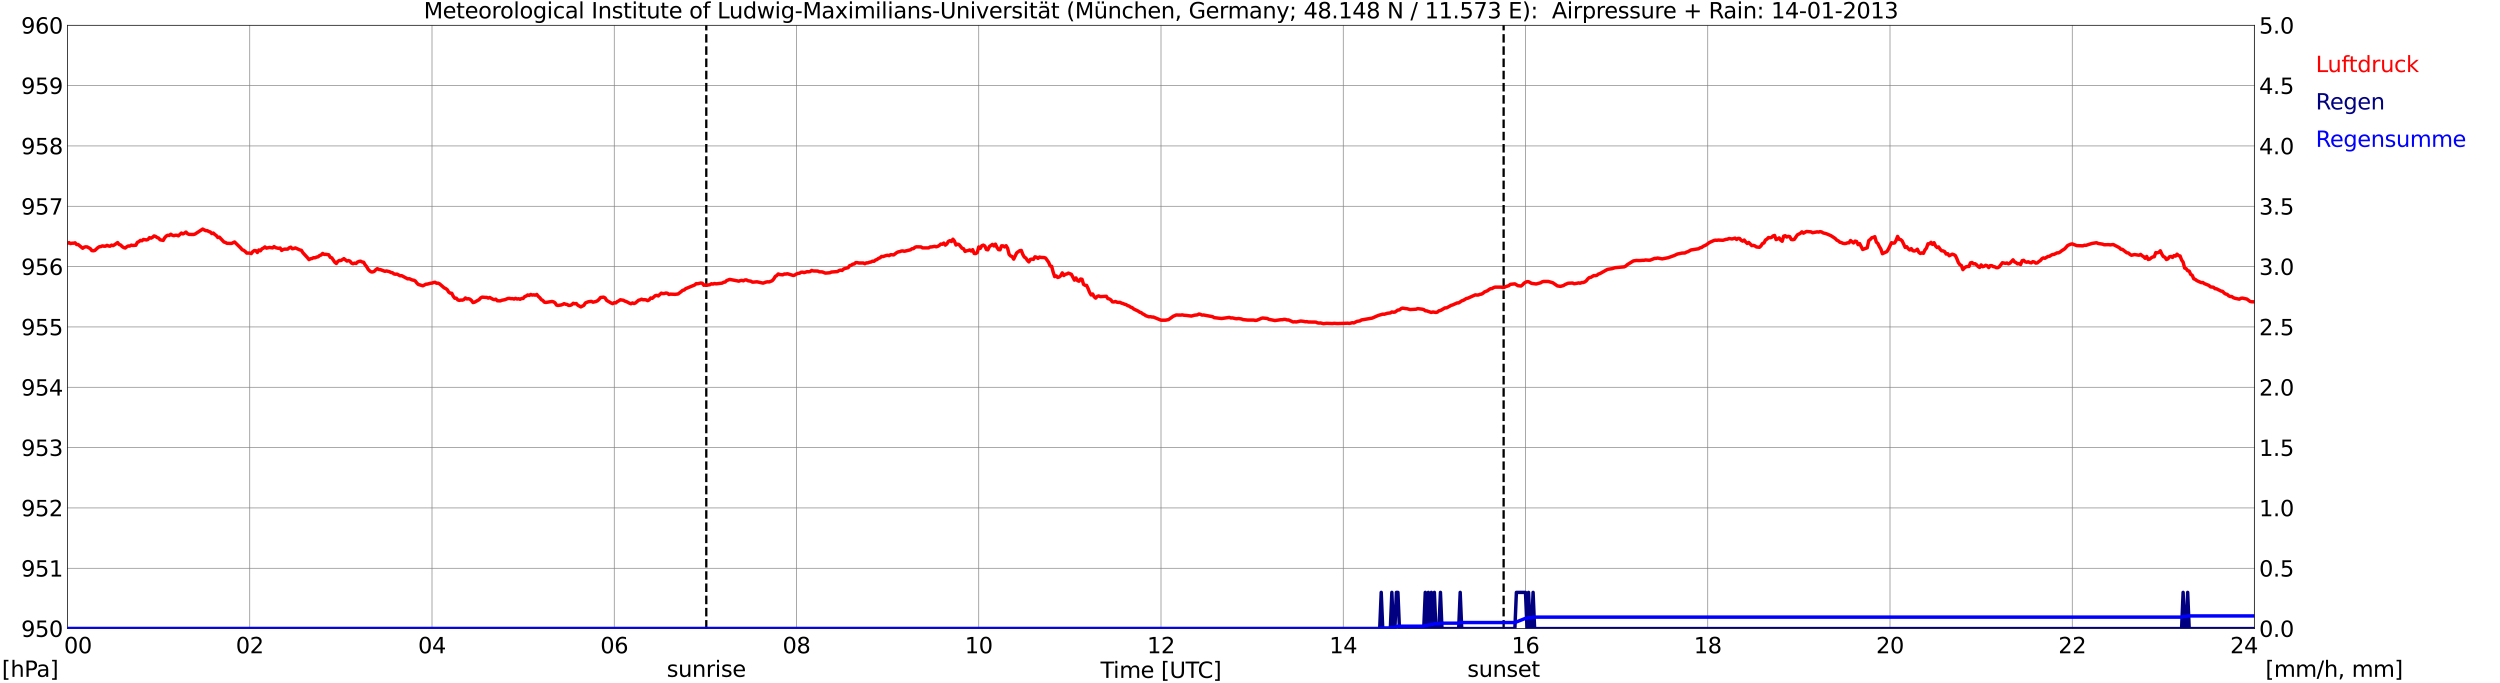 <?xml version="1.0" encoding="utf-8" standalone="no"?>
<!DOCTYPE svg PUBLIC "-//W3C//DTD SVG 1.1//EN"
  "http://www.w3.org/Graphics/SVG/1.1/DTD/svg11.dtd">
<svg xmlns:xlink="http://www.w3.org/1999/xlink" width="1085.4pt" height="296.64pt" viewBox="0 0 1085.4 296.64" xmlns="http://www.w3.org/2000/svg" version="1.1">
 <defs>
  <style type="text/css">*{stroke-linejoin: round; stroke-linecap: butt}</style>
 </defs>
 <g id="figure_1">
  <g id="patch_1">
   <path d="M 0 296.64 
L 1085.4 296.64 
L 1085.4 0 
L 0 0 
z
" style="fill: #ffffff"/>
  </g>
  <g id="axes_1">
   <g id="patch_2">
    <path d="M 29.306 272.909 
L 978.814 272.909 
L 978.814 10.976 
L 29.306 10.976 
z
" style="fill: #ffffff"/>
   </g>
   <g id="patch_3">
    <path d="M 978.814 272.909 
L 978.814 272.909 
L 978.814 10.976 
L 978.814 10.976 
z
" clip-path="url(#p516507d8cd)" style="fill: #d3d3d3; opacity: 0.25; stroke: #d3d3d3; stroke-linejoin: miter"/>
   </g>
   <g id="matplotlib.axis_1">
    <g id="xtick_1">
     <g id="line2d_1">
      <path d="M 29.306 272.909 
L 29.306 10.976 
" clip-path="url(#p516507d8cd)" style="fill: none; stroke: #808080; stroke-width: 0.3; stroke-linecap: square"/>
     </g>
     <g id="line2d_2"/>
     <g id="text_1">
      <!--    00 -->
      <g transform="translate(18.733 283.627) scale(0.095 -0.095)">
       <defs>
        <path id="DejaVuSans-20" transform="scale(0.016)"/>
        <path id="DejaVuSans-30" d="M 2034 4250 
Q 1547 4250 1301 3770 
Q 1056 3291 1056 2328 
Q 1056 1369 1301 889 
Q 1547 409 2034 409 
Q 2525 409 2770 889 
Q 3016 1369 3016 2328 
Q 3016 3291 2770 3770 
Q 2525 4250 2034 4250 
z
M 2034 4750 
Q 2819 4750 3233 4129 
Q 3647 3509 3647 2328 
Q 3647 1150 3233 529 
Q 2819 -91 2034 -91 
Q 1250 -91 836 529 
Q 422 1150 422 2328 
Q 422 3509 836 4129 
Q 1250 4750 2034 4750 
z
" transform="scale(0.016)"/>
       </defs>
       <use xlink:href="#DejaVuSans-20"/>
       <use xlink:href="#DejaVuSans-20" transform="translate(31.787 0)"/>
       <use xlink:href="#DejaVuSans-20" transform="translate(63.574 0)"/>
       <use xlink:href="#DejaVuSans-30" transform="translate(95.361 0)"/>
       <use xlink:href="#DejaVuSans-30" transform="translate(158.984 0)"/>
      </g>
     </g>
    </g>
    <g id="xtick_2">
     <g id="line2d_3">
      <path d="M 108.431 272.909 
L 108.431 10.976 
" clip-path="url(#p516507d8cd)" style="fill: none; stroke: #808080; stroke-width: 0.3; stroke-linecap: square"/>
     </g>
     <g id="line2d_4"/>
     <g id="text_2">
      <!-- 02 -->
      <g transform="translate(102.387 283.627) scale(0.095 -0.095)">
       <defs>
        <path id="DejaVuSans-32" d="M 1228 531 
L 3431 531 
L 3431 0 
L 469 0 
L 469 531 
Q 828 903 1448 1529 
Q 2069 2156 2228 2338 
Q 2531 2678 2651 2914 
Q 2772 3150 2772 3378 
Q 2772 3750 2511 3984 
Q 2250 4219 1831 4219 
Q 1534 4219 1204 4116 
Q 875 4013 500 3803 
L 500 4441 
Q 881 4594 1212 4672 
Q 1544 4750 1819 4750 
Q 2544 4750 2975 4387 
Q 3406 4025 3406 3419 
Q 3406 3131 3298 2873 
Q 3191 2616 2906 2266 
Q 2828 2175 2409 1742 
Q 1991 1309 1228 531 
z
" transform="scale(0.016)"/>
       </defs>
       <use xlink:href="#DejaVuSans-30"/>
       <use xlink:href="#DejaVuSans-32" transform="translate(63.623 0)"/>
      </g>
     </g>
    </g>
    <g id="xtick_3">
     <g id="line2d_5">
      <path d="M 187.557 272.909 
L 187.557 10.976 
" clip-path="url(#p516507d8cd)" style="fill: none; stroke: #808080; stroke-width: 0.3; stroke-linecap: square"/>
     </g>
     <g id="line2d_6"/>
     <g id="text_3">
      <!-- 04 -->
      <g transform="translate(181.513 283.627) scale(0.095 -0.095)">
       <defs>
        <path id="DejaVuSans-34" d="M 2419 4116 
L 825 1625 
L 2419 1625 
L 2419 4116 
z
M 2253 4666 
L 3047 4666 
L 3047 1625 
L 3713 1625 
L 3713 1100 
L 3047 1100 
L 3047 0 
L 2419 0 
L 2419 1100 
L 313 1100 
L 313 1709 
L 2253 4666 
z
" transform="scale(0.016)"/>
       </defs>
       <use xlink:href="#DejaVuSans-30"/>
       <use xlink:href="#DejaVuSans-34" transform="translate(63.623 0)"/>
      </g>
     </g>
    </g>
    <g id="xtick_4">
     <g id="line2d_7">
      <path d="M 266.683 272.909 
L 266.683 10.976 
" clip-path="url(#p516507d8cd)" style="fill: none; stroke: #808080; stroke-width: 0.3; stroke-linecap: square"/>
     </g>
     <g id="line2d_8"/>
     <g id="text_4">
      <!-- 06 -->
      <g transform="translate(260.638 283.627) scale(0.095 -0.095)">
       <defs>
        <path id="DejaVuSans-36" d="M 2113 2584 
Q 1688 2584 1439 2293 
Q 1191 2003 1191 1497 
Q 1191 994 1439 701 
Q 1688 409 2113 409 
Q 2538 409 2786 701 
Q 3034 994 3034 1497 
Q 3034 2003 2786 2293 
Q 2538 2584 2113 2584 
z
M 3366 4563 
L 3366 3988 
Q 3128 4100 2886 4159 
Q 2644 4219 2406 4219 
Q 1781 4219 1451 3797 
Q 1122 3375 1075 2522 
Q 1259 2794 1537 2939 
Q 1816 3084 2150 3084 
Q 2853 3084 3261 2657 
Q 3669 2231 3669 1497 
Q 3669 778 3244 343 
Q 2819 -91 2113 -91 
Q 1303 -91 875 529 
Q 447 1150 447 2328 
Q 447 3434 972 4092 
Q 1497 4750 2381 4750 
Q 2619 4750 2861 4703 
Q 3103 4656 3366 4563 
z
" transform="scale(0.016)"/>
       </defs>
       <use xlink:href="#DejaVuSans-30"/>
       <use xlink:href="#DejaVuSans-36" transform="translate(63.623 0)"/>
      </g>
     </g>
    </g>
    <g id="xtick_5">
     <g id="line2d_9">
      <path d="M 345.808 272.909 
L 345.808 10.976 
" clip-path="url(#p516507d8cd)" style="fill: none; stroke: #808080; stroke-width: 0.3; stroke-linecap: square"/>
     </g>
     <g id="line2d_10"/>
     <g id="text_5">
      <!-- 08 -->
      <g transform="translate(339.764 283.627) scale(0.095 -0.095)">
       <defs>
        <path id="DejaVuSans-38" d="M 2034 2216 
Q 1584 2216 1326 1975 
Q 1069 1734 1069 1313 
Q 1069 891 1326 650 
Q 1584 409 2034 409 
Q 2484 409 2743 651 
Q 3003 894 3003 1313 
Q 3003 1734 2745 1975 
Q 2488 2216 2034 2216 
z
M 1403 2484 
Q 997 2584 770 2862 
Q 544 3141 544 3541 
Q 544 4100 942 4425 
Q 1341 4750 2034 4750 
Q 2731 4750 3128 4425 
Q 3525 4100 3525 3541 
Q 3525 3141 3298 2862 
Q 3072 2584 2669 2484 
Q 3125 2378 3379 2068 
Q 3634 1759 3634 1313 
Q 3634 634 3220 271 
Q 2806 -91 2034 -91 
Q 1263 -91 848 271 
Q 434 634 434 1313 
Q 434 1759 690 2068 
Q 947 2378 1403 2484 
z
M 1172 3481 
Q 1172 3119 1398 2916 
Q 1625 2713 2034 2713 
Q 2441 2713 2670 2916 
Q 2900 3119 2900 3481 
Q 2900 3844 2670 4047 
Q 2441 4250 2034 4250 
Q 1625 4250 1398 4047 
Q 1172 3844 1172 3481 
z
" transform="scale(0.016)"/>
       </defs>
       <use xlink:href="#DejaVuSans-30"/>
       <use xlink:href="#DejaVuSans-38" transform="translate(63.623 0)"/>
      </g>
     </g>
    </g>
    <g id="xtick_6">
     <g id="line2d_11">
      <path d="M 424.934 272.909 
L 424.934 10.976 
" clip-path="url(#p516507d8cd)" style="fill: none; stroke: #808080; stroke-width: 0.3; stroke-linecap: square"/>
     </g>
     <g id="line2d_12"/>
     <g id="text_6">
      <!-- 10 -->
      <g transform="translate(418.89 283.627) scale(0.095 -0.095)">
       <defs>
        <path id="DejaVuSans-31" d="M 794 531 
L 1825 531 
L 1825 4091 
L 703 3866 
L 703 4441 
L 1819 4666 
L 2450 4666 
L 2450 531 
L 3481 531 
L 3481 0 
L 794 0 
L 794 531 
z
" transform="scale(0.016)"/>
       </defs>
       <use xlink:href="#DejaVuSans-31"/>
       <use xlink:href="#DejaVuSans-30" transform="translate(63.623 0)"/>
      </g>
     </g>
    </g>
    <g id="xtick_7">
     <g id="line2d_13">
      <path d="M 504.06 272.909 
L 504.06 10.976 
" clip-path="url(#p516507d8cd)" style="fill: none; stroke: #808080; stroke-width: 0.3; stroke-linecap: square"/>
     </g>
     <g id="line2d_14"/>
     <g id="text_7">
      <!-- 12 -->
      <g transform="translate(498.015 283.627) scale(0.095 -0.095)">
       <use xlink:href="#DejaVuSans-31"/>
       <use xlink:href="#DejaVuSans-32" transform="translate(63.623 0)"/>
      </g>
     </g>
    </g>
    <g id="xtick_8">
     <g id="line2d_15">
      <path d="M 583.185 272.909 
L 583.185 10.976 
" clip-path="url(#p516507d8cd)" style="fill: none; stroke: #808080; stroke-width: 0.3; stroke-linecap: square"/>
     </g>
     <g id="line2d_16"/>
     <g id="text_8">
      <!-- 14 -->
      <g transform="translate(577.141 283.627) scale(0.095 -0.095)">
       <use xlink:href="#DejaVuSans-31"/>
       <use xlink:href="#DejaVuSans-34" transform="translate(63.623 0)"/>
      </g>
     </g>
    </g>
    <g id="xtick_9">
     <g id="line2d_17">
      <path d="M 662.311 272.909 
L 662.311 10.976 
" clip-path="url(#p516507d8cd)" style="fill: none; stroke: #808080; stroke-width: 0.3; stroke-linecap: square"/>
     </g>
     <g id="line2d_18"/>
     <g id="text_9">
      <!-- 16 -->
      <g transform="translate(656.267 283.627) scale(0.095 -0.095)">
       <use xlink:href="#DejaVuSans-31"/>
       <use xlink:href="#DejaVuSans-36" transform="translate(63.623 0)"/>
      </g>
     </g>
    </g>
    <g id="xtick_10">
     <g id="line2d_19">
      <path d="M 741.437 272.909 
L 741.437 10.976 
" clip-path="url(#p516507d8cd)" style="fill: none; stroke: #808080; stroke-width: 0.3; stroke-linecap: square"/>
     </g>
     <g id="line2d_20"/>
     <g id="text_10">
      <!-- 18 -->
      <g transform="translate(735.392 283.627) scale(0.095 -0.095)">
       <use xlink:href="#DejaVuSans-31"/>
       <use xlink:href="#DejaVuSans-38" transform="translate(63.623 0)"/>
      </g>
     </g>
    </g>
    <g id="xtick_11">
     <g id="line2d_21">
      <path d="M 820.562 272.909 
L 820.562 10.976 
" clip-path="url(#p516507d8cd)" style="fill: none; stroke: #808080; stroke-width: 0.3; stroke-linecap: square"/>
     </g>
     <g id="line2d_22"/>
     <g id="text_11">
      <!-- 20 -->
      <g transform="translate(814.518 283.627) scale(0.095 -0.095)">
       <use xlink:href="#DejaVuSans-32"/>
       <use xlink:href="#DejaVuSans-30" transform="translate(63.623 0)"/>
      </g>
     </g>
    </g>
    <g id="xtick_12">
     <g id="line2d_23">
      <path d="M 899.688 272.909 
L 899.688 10.976 
" clip-path="url(#p516507d8cd)" style="fill: none; stroke: #808080; stroke-width: 0.3; stroke-linecap: square"/>
     </g>
     <g id="line2d_24"/>
     <g id="text_12">
      <!-- 22 -->
      <g transform="translate(893.644 283.627) scale(0.095 -0.095)">
       <use xlink:href="#DejaVuSans-32"/>
       <use xlink:href="#DejaVuSans-32" transform="translate(63.623 0)"/>
      </g>
     </g>
    </g>
    <g id="xtick_13">
     <g id="line2d_25">
      <path d="M 978.814 272.909 
L 978.814 10.976 
" clip-path="url(#p516507d8cd)" style="fill: none; stroke: #808080; stroke-width: 0.3; stroke-linecap: square"/>
     </g>
     <g id="line2d_26"/>
     <g id="text_13">
      <!-- 24    -->
      <g transform="translate(968.241 283.627) scale(0.095 -0.095)">
       <use xlink:href="#DejaVuSans-32"/>
       <use xlink:href="#DejaVuSans-34" transform="translate(63.623 0)"/>
       <use xlink:href="#DejaVuSans-20" transform="translate(127.246 0)"/>
       <use xlink:href="#DejaVuSans-20" transform="translate(159.033 0)"/>
       <use xlink:href="#DejaVuSans-20" transform="translate(190.82 0)"/>
      </g>
     </g>
    </g>
    <g id="text_14">
     <!-- Time [UTC] -->
     <g transform="translate(477.806 294.322) scale(0.095 -0.095)">
      <defs>
       <path id="DejaVuSans-54" d="M -19 4666 
L 3928 4666 
L 3928 4134 
L 2272 4134 
L 2272 0 
L 1638 0 
L 1638 4134 
L -19 4134 
L -19 4666 
z
" transform="scale(0.016)"/>
       <path id="DejaVuSans-69" d="M 603 3500 
L 1178 3500 
L 1178 0 
L 603 0 
L 603 3500 
z
M 603 4863 
L 1178 4863 
L 1178 4134 
L 603 4134 
L 603 4863 
z
" transform="scale(0.016)"/>
       <path id="DejaVuSans-6d" d="M 3328 2828 
Q 3544 3216 3844 3400 
Q 4144 3584 4550 3584 
Q 5097 3584 5394 3201 
Q 5691 2819 5691 2113 
L 5691 0 
L 5113 0 
L 5113 2094 
Q 5113 2597 4934 2840 
Q 4756 3084 4391 3084 
Q 3944 3084 3684 2787 
Q 3425 2491 3425 1978 
L 3425 0 
L 2847 0 
L 2847 2094 
Q 2847 2600 2669 2842 
Q 2491 3084 2119 3084 
Q 1678 3084 1418 2786 
Q 1159 2488 1159 1978 
L 1159 0 
L 581 0 
L 581 3500 
L 1159 3500 
L 1159 2956 
Q 1356 3278 1631 3431 
Q 1906 3584 2284 3584 
Q 2666 3584 2933 3390 
Q 3200 3197 3328 2828 
z
" transform="scale(0.016)"/>
       <path id="DejaVuSans-65" d="M 3597 1894 
L 3597 1613 
L 953 1613 
Q 991 1019 1311 708 
Q 1631 397 2203 397 
Q 2534 397 2845 478 
Q 3156 559 3463 722 
L 3463 178 
Q 3153 47 2828 -22 
Q 2503 -91 2169 -91 
Q 1331 -91 842 396 
Q 353 884 353 1716 
Q 353 2575 817 3079 
Q 1281 3584 2069 3584 
Q 2775 3584 3186 3129 
Q 3597 2675 3597 1894 
z
M 3022 2063 
Q 3016 2534 2758 2815 
Q 2500 3097 2075 3097 
Q 1594 3097 1305 2825 
Q 1016 2553 972 2059 
L 3022 2063 
z
" transform="scale(0.016)"/>
       <path id="DejaVuSans-5b" d="M 550 4863 
L 1875 4863 
L 1875 4416 
L 1125 4416 
L 1125 -397 
L 1875 -397 
L 1875 -844 
L 550 -844 
L 550 4863 
z
" transform="scale(0.016)"/>
       <path id="DejaVuSans-55" d="M 556 4666 
L 1191 4666 
L 1191 1831 
Q 1191 1081 1462 751 
Q 1734 422 2344 422 
Q 2950 422 3222 751 
Q 3494 1081 3494 1831 
L 3494 4666 
L 4128 4666 
L 4128 1753 
Q 4128 841 3676 375 
Q 3225 -91 2344 -91 
Q 1459 -91 1007 375 
Q 556 841 556 1753 
L 556 4666 
z
" transform="scale(0.016)"/>
       <path id="DejaVuSans-43" d="M 4122 4306 
L 4122 3641 
Q 3803 3938 3442 4084 
Q 3081 4231 2675 4231 
Q 1875 4231 1450 3742 
Q 1025 3253 1025 2328 
Q 1025 1406 1450 917 
Q 1875 428 2675 428 
Q 3081 428 3442 575 
Q 3803 722 4122 1019 
L 4122 359 
Q 3791 134 3420 21 
Q 3050 -91 2638 -91 
Q 1578 -91 968 557 
Q 359 1206 359 2328 
Q 359 3453 968 4101 
Q 1578 4750 2638 4750 
Q 3056 4750 3426 4639 
Q 3797 4528 4122 4306 
z
" transform="scale(0.016)"/>
       <path id="DejaVuSans-5d" d="M 1947 4863 
L 1947 -844 
L 622 -844 
L 622 -397 
L 1369 -397 
L 1369 4416 
L 622 4416 
L 622 4863 
L 1947 4863 
z
" transform="scale(0.016)"/>
      </defs>
      <use xlink:href="#DejaVuSans-54"/>
      <use xlink:href="#DejaVuSans-69" transform="translate(57.959 0)"/>
      <use xlink:href="#DejaVuSans-6d" transform="translate(85.742 0)"/>
      <use xlink:href="#DejaVuSans-65" transform="translate(183.154 0)"/>
      <use xlink:href="#DejaVuSans-20" transform="translate(244.678 0)"/>
      <use xlink:href="#DejaVuSans-5b" transform="translate(276.465 0)"/>
      <use xlink:href="#DejaVuSans-55" transform="translate(315.479 0)"/>
      <use xlink:href="#DejaVuSans-54" transform="translate(388.672 0)"/>
      <use xlink:href="#DejaVuSans-43" transform="translate(443.881 0)"/>
      <use xlink:href="#DejaVuSans-5d" transform="translate(513.705 0)"/>
     </g>
    </g>
   </g>
   <g id="matplotlib.axis_2">
    <g id="ytick_1">
     <g id="line2d_27">
      <path d="M 29.306 272.909 
L 978.814 272.909 
" clip-path="url(#p516507d8cd)" style="fill: none; stroke: #808080; stroke-width: 0.3; stroke-linecap: square"/>
     </g>
     <g id="line2d_28"/>
     <g id="text_15">
      <!-- 950 -->
      <g transform="translate(9.173 276.518) scale(0.095 -0.095)">
       <defs>
        <path id="DejaVuSans-39" d="M 703 97 
L 703 672 
Q 941 559 1184 500 
Q 1428 441 1663 441 
Q 2288 441 2617 861 
Q 2947 1281 2994 2138 
Q 2813 1869 2534 1725 
Q 2256 1581 1919 1581 
Q 1219 1581 811 2004 
Q 403 2428 403 3163 
Q 403 3881 828 4315 
Q 1253 4750 1959 4750 
Q 2769 4750 3195 4129 
Q 3622 3509 3622 2328 
Q 3622 1225 3098 567 
Q 2575 -91 1691 -91 
Q 1453 -91 1209 -44 
Q 966 3 703 97 
z
M 1959 2075 
Q 2384 2075 2632 2365 
Q 2881 2656 2881 3163 
Q 2881 3666 2632 3958 
Q 2384 4250 1959 4250 
Q 1534 4250 1286 3958 
Q 1038 3666 1038 3163 
Q 1038 2656 1286 2365 
Q 1534 2075 1959 2075 
z
" transform="scale(0.016)"/>
        <path id="DejaVuSans-35" d="M 691 4666 
L 3169 4666 
L 3169 4134 
L 1269 4134 
L 1269 2991 
Q 1406 3038 1543 3061 
Q 1681 3084 1819 3084 
Q 2600 3084 3056 2656 
Q 3513 2228 3513 1497 
Q 3513 744 3044 326 
Q 2575 -91 1722 -91 
Q 1428 -91 1123 -41 
Q 819 9 494 109 
L 494 744 
Q 775 591 1075 516 
Q 1375 441 1709 441 
Q 2250 441 2565 725 
Q 2881 1009 2881 1497 
Q 2881 1984 2565 2268 
Q 2250 2553 1709 2553 
Q 1456 2553 1204 2497 
Q 953 2441 691 2322 
L 691 4666 
z
" transform="scale(0.016)"/>
       </defs>
       <use xlink:href="#DejaVuSans-39"/>
       <use xlink:href="#DejaVuSans-35" transform="translate(63.623 0)"/>
       <use xlink:href="#DejaVuSans-30" transform="translate(127.246 0)"/>
      </g>
     </g>
    </g>
    <g id="ytick_2">
     <g id="line2d_29">
      <path d="M 29.306 246.715 
L 978.814 246.715 
" clip-path="url(#p516507d8cd)" style="fill: none; stroke: #808080; stroke-width: 0.3; stroke-linecap: square"/>
     </g>
     <g id="line2d_30"/>
     <g id="text_16">
      <!-- 951 -->
      <g transform="translate(9.173 250.325) scale(0.095 -0.095)">
       <use xlink:href="#DejaVuSans-39"/>
       <use xlink:href="#DejaVuSans-35" transform="translate(63.623 0)"/>
       <use xlink:href="#DejaVuSans-31" transform="translate(127.246 0)"/>
      </g>
     </g>
    </g>
    <g id="ytick_3">
     <g id="line2d_31">
      <path d="M 29.306 220.522 
L 978.814 220.522 
" clip-path="url(#p516507d8cd)" style="fill: none; stroke: #808080; stroke-width: 0.3; stroke-linecap: square"/>
     </g>
     <g id="line2d_32"/>
     <g id="text_17">
      <!-- 952 -->
      <g transform="translate(9.173 224.131) scale(0.095 -0.095)">
       <use xlink:href="#DejaVuSans-39"/>
       <use xlink:href="#DejaVuSans-35" transform="translate(63.623 0)"/>
       <use xlink:href="#DejaVuSans-32" transform="translate(127.246 0)"/>
      </g>
     </g>
    </g>
    <g id="ytick_4">
     <g id="line2d_33">
      <path d="M 29.306 194.329 
L 978.814 194.329 
" clip-path="url(#p516507d8cd)" style="fill: none; stroke: #808080; stroke-width: 0.3; stroke-linecap: square"/>
     </g>
     <g id="line2d_34"/>
     <g id="text_18">
      <!-- 953 -->
      <g transform="translate(9.173 197.938) scale(0.095 -0.095)">
       <defs>
        <path id="DejaVuSans-33" d="M 2597 2516 
Q 3050 2419 3304 2112 
Q 3559 1806 3559 1356 
Q 3559 666 3084 287 
Q 2609 -91 1734 -91 
Q 1441 -91 1130 -33 
Q 819 25 488 141 
L 488 750 
Q 750 597 1062 519 
Q 1375 441 1716 441 
Q 2309 441 2620 675 
Q 2931 909 2931 1356 
Q 2931 1769 2642 2001 
Q 2353 2234 1838 2234 
L 1294 2234 
L 1294 2753 
L 1863 2753 
Q 2328 2753 2575 2939 
Q 2822 3125 2822 3475 
Q 2822 3834 2567 4026 
Q 2313 4219 1838 4219 
Q 1578 4219 1281 4162 
Q 984 4106 628 3988 
L 628 4550 
Q 988 4650 1302 4700 
Q 1616 4750 1894 4750 
Q 2613 4750 3031 4423 
Q 3450 4097 3450 3541 
Q 3450 3153 3228 2886 
Q 3006 2619 2597 2516 
z
" transform="scale(0.016)"/>
       </defs>
       <use xlink:href="#DejaVuSans-39"/>
       <use xlink:href="#DejaVuSans-35" transform="translate(63.623 0)"/>
       <use xlink:href="#DejaVuSans-33" transform="translate(127.246 0)"/>
      </g>
     </g>
    </g>
    <g id="ytick_5">
     <g id="line2d_35">
      <path d="M 29.306 168.136 
L 978.814 168.136 
" clip-path="url(#p516507d8cd)" style="fill: none; stroke: #808080; stroke-width: 0.3; stroke-linecap: square"/>
     </g>
     <g id="line2d_36"/>
     <g id="text_19">
      <!-- 954 -->
      <g transform="translate(9.173 171.745) scale(0.095 -0.095)">
       <use xlink:href="#DejaVuSans-39"/>
       <use xlink:href="#DejaVuSans-35" transform="translate(63.623 0)"/>
       <use xlink:href="#DejaVuSans-34" transform="translate(127.246 0)"/>
      </g>
     </g>
    </g>
    <g id="ytick_6">
     <g id="line2d_37">
      <path d="M 29.306 141.942 
L 978.814 141.942 
" clip-path="url(#p516507d8cd)" style="fill: none; stroke: #808080; stroke-width: 0.3; stroke-linecap: square"/>
     </g>
     <g id="line2d_38"/>
     <g id="text_20">
      <!-- 955 -->
      <g transform="translate(9.173 145.551) scale(0.095 -0.095)">
       <use xlink:href="#DejaVuSans-39"/>
       <use xlink:href="#DejaVuSans-35" transform="translate(63.623 0)"/>
       <use xlink:href="#DejaVuSans-35" transform="translate(127.246 0)"/>
      </g>
     </g>
    </g>
    <g id="ytick_7">
     <g id="line2d_39">
      <path d="M 29.306 115.749 
L 978.814 115.749 
" clip-path="url(#p516507d8cd)" style="fill: none; stroke: #808080; stroke-width: 0.3; stroke-linecap: square"/>
     </g>
     <g id="line2d_40"/>
     <g id="text_21">
      <!-- 956 -->
      <g transform="translate(9.173 119.358) scale(0.095 -0.095)">
       <use xlink:href="#DejaVuSans-39"/>
       <use xlink:href="#DejaVuSans-35" transform="translate(63.623 0)"/>
       <use xlink:href="#DejaVuSans-36" transform="translate(127.246 0)"/>
      </g>
     </g>
    </g>
    <g id="ytick_8">
     <g id="line2d_41">
      <path d="M 29.306 89.556 
L 978.814 89.556 
" clip-path="url(#p516507d8cd)" style="fill: none; stroke: #808080; stroke-width: 0.3; stroke-linecap: square"/>
     </g>
     <g id="line2d_42"/>
     <g id="text_22">
      <!-- 957 -->
      <g transform="translate(9.173 93.165) scale(0.095 -0.095)">
       <defs>
        <path id="DejaVuSans-37" d="M 525 4666 
L 3525 4666 
L 3525 4397 
L 1831 0 
L 1172 0 
L 2766 4134 
L 525 4134 
L 525 4666 
z
" transform="scale(0.016)"/>
       </defs>
       <use xlink:href="#DejaVuSans-39"/>
       <use xlink:href="#DejaVuSans-35" transform="translate(63.623 0)"/>
       <use xlink:href="#DejaVuSans-37" transform="translate(127.246 0)"/>
      </g>
     </g>
    </g>
    <g id="ytick_9">
     <g id="line2d_43">
      <path d="M 29.306 63.362 
L 978.814 63.362 
" clip-path="url(#p516507d8cd)" style="fill: none; stroke: #808080; stroke-width: 0.3; stroke-linecap: square"/>
     </g>
     <g id="line2d_44"/>
     <g id="text_23">
      <!-- 958 -->
      <g transform="translate(9.173 66.972) scale(0.095 -0.095)">
       <use xlink:href="#DejaVuSans-39"/>
       <use xlink:href="#DejaVuSans-35" transform="translate(63.623 0)"/>
       <use xlink:href="#DejaVuSans-38" transform="translate(127.246 0)"/>
      </g>
     </g>
    </g>
    <g id="ytick_10">
     <g id="line2d_45">
      <path d="M 29.306 37.169 
L 978.814 37.169 
" clip-path="url(#p516507d8cd)" style="fill: none; stroke: #808080; stroke-width: 0.3; stroke-linecap: square"/>
     </g>
     <g id="line2d_46"/>
     <g id="text_24">
      <!-- 959 -->
      <g transform="translate(9.173 40.778) scale(0.095 -0.095)">
       <use xlink:href="#DejaVuSans-39"/>
       <use xlink:href="#DejaVuSans-35" transform="translate(63.623 0)"/>
       <use xlink:href="#DejaVuSans-39" transform="translate(127.246 0)"/>
      </g>
     </g>
    </g>
    <g id="ytick_11">
     <g id="line2d_47">
      <path d="M 29.306 10.976 
L 978.814 10.976 
" clip-path="url(#p516507d8cd)" style="fill: none; stroke: #808080; stroke-width: 0.3; stroke-linecap: square"/>
     </g>
     <g id="line2d_48"/>
     <g id="text_25">
      <!-- 960 -->
      <g transform="translate(9.173 14.585) scale(0.095 -0.095)">
       <use xlink:href="#DejaVuSans-39"/>
       <use xlink:href="#DejaVuSans-36" transform="translate(63.623 0)"/>
       <use xlink:href="#DejaVuSans-30" transform="translate(127.246 0)"/>
      </g>
     </g>
    </g>
   </g>
   <g id="line2d_49">
    <path d="M 306.641 272.909 
L 306.641 10.976 
" clip-path="url(#p516507d8cd)" style="fill: none; stroke-dasharray: 3.7,1.6; stroke-dashoffset: 0; stroke: #000000"/>
   </g>
   <g id="line2d_50">
    <path d="M 652.816 272.909 
L 652.816 10.976 
" clip-path="url(#p516507d8cd)" style="fill: none; stroke-dasharray: 3.7,1.6; stroke-dashoffset: 0; stroke: #000000"/>
   </g>
   <g id="line2d_51">
    <path d="M 29.306 105.621 
L 29.965 105.337 
L 30.625 105.743 
L 31.284 105.586 
L 31.943 105.586 
L 32.603 105.429 
L 33.262 106.162 
L 33.921 106.162 
L 35.9 107.786 
L 36.559 107.315 
L 37.218 107.158 
L 37.878 107.21 
L 39.197 107.943 
L 39.856 108.782 
L 40.515 108.886 
L 41.175 108.729 
L 42.493 107.524 
L 43.153 107.105 
L 43.812 107.053 
L 44.472 106.738 
L 45.131 106.896 
L 45.79 106.896 
L 46.45 106.529 
L 47.109 106.791 
L 47.768 106.896 
L 48.428 106.424 
L 49.087 106.634 
L 49.747 106.267 
L 51.065 105.324 
L 51.725 106.162 
L 52.384 106.372 
L 53.043 107.053 
L 53.703 107.472 
L 54.362 107.681 
L 55.022 107.158 
L 55.681 106.791 
L 56.34 106.843 
L 57 106.424 
L 57.659 106.581 
L 58.978 106.476 
L 59.637 105.219 
L 60.297 104.905 
L 60.956 104.381 
L 61.615 104.538 
L 62.275 103.962 
L 63.594 104.171 
L 64.253 103.962 
L 64.912 103.176 
L 65.572 103.386 
L 66.231 103.019 
L 66.89 102.443 
L 67.55 102.652 
L 68.209 103.124 
L 68.869 103.386 
L 69.528 104.119 
L 70.847 104.381 
L 71.506 103.229 
L 72.166 102.495 
L 72.825 102.128 
L 73.484 102.233 
L 74.144 101.709 
L 74.803 102.128 
L 75.462 102.338 
L 76.122 102.128 
L 76.781 102.128 
L 77.441 102.39 
L 78.759 101.185 
L 79.419 101.552 
L 80.078 101.238 
L 80.737 100.766 
L 81.397 101.447 
L 82.056 101.762 
L 84.034 101.814 
L 84.694 101.605 
L 87.991 99.457 
L 89.309 100.138 
L 89.969 100.138 
L 90.628 100.504 
L 91.288 100.714 
L 91.947 101.395 
L 92.606 101.185 
L 93.266 101.814 
L 93.925 102.286 
L 94.584 103.124 
L 95.244 102.967 
L 97.222 105.062 
L 97.881 105.272 
L 98.541 105.638 
L 100.519 105.691 
L 101.838 105.062 
L 104.475 107.629 
L 105.135 108.415 
L 105.794 108.677 
L 106.453 109.148 
L 107.113 109.882 
L 108.431 109.882 
L 109.091 110.091 
L 109.75 109.253 
L 110.41 108.782 
L 111.069 108.834 
L 111.728 109.62 
L 112.388 108.52 
L 113.047 108.886 
L 113.707 108.048 
L 114.366 107.734 
L 115.025 107.21 
L 115.685 107.734 
L 117.003 107.419 
L 118.322 107.629 
L 118.982 107.053 
L 119.641 107.524 
L 120.96 107.839 
L 121.619 107.681 
L 122.278 108.729 
L 122.938 108.31 
L 123.597 108.153 
L 124.916 108.153 
L 125.575 107.577 
L 126.235 107.315 
L 126.894 107.996 
L 127.553 107.891 
L 128.213 107.629 
L 130.191 108.52 
L 130.85 108.677 
L 131.51 109.724 
L 133.488 111.872 
L 134.147 112.711 
L 134.807 112.344 
L 135.466 112.239 
L 136.125 111.872 
L 136.785 111.925 
L 137.444 111.61 
L 138.104 111.506 
L 138.763 110.929 
L 139.422 110.72 
L 140.082 110.039 
L 140.741 110.458 
L 141.4 110.405 
L 142.719 110.615 
L 143.379 111.715 
L 144.038 111.925 
L 145.357 113.863 
L 146.016 114.387 
L 146.676 113.496 
L 147.335 113.077 
L 147.994 113.13 
L 149.313 112.291 
L 150.632 113.339 
L 151.291 113.13 
L 151.951 113.392 
L 152.61 114.23 
L 153.269 114.492 
L 153.929 114.23 
L 154.588 114.387 
L 155.247 113.758 
L 155.907 113.496 
L 156.566 113.392 
L 157.226 113.758 
L 157.885 113.863 
L 158.544 115.016 
L 159.204 115.801 
L 159.863 116.954 
L 160.523 117.635 
L 161.182 118.054 
L 161.841 118.054 
L 162.501 117.792 
L 163.16 117.111 
L 163.819 116.64 
L 164.479 117.006 
L 165.138 117.059 
L 167.116 117.792 
L 167.776 117.635 
L 169.094 117.949 
L 169.754 118.316 
L 170.413 118.421 
L 171.073 118.945 
L 171.732 119.049 
L 172.391 118.997 
L 173.71 119.73 
L 174.37 119.678 
L 176.348 120.726 
L 177.007 121.092 
L 177.666 120.988 
L 178.985 121.564 
L 179.645 121.669 
L 180.304 121.983 
L 180.963 122.874 
L 181.623 123.502 
L 183.601 124.078 
L 184.92 123.397 
L 185.579 123.345 
L 186.898 122.978 
L 187.557 122.926 
L 188.217 122.664 
L 188.876 122.559 
L 189.535 122.978 
L 190.195 122.926 
L 190.854 123.24 
L 192.832 124.969 
L 193.492 125.283 
L 194.151 125.755 
L 194.81 126.803 
L 195.47 127.274 
L 196.129 127.326 
L 196.788 128.636 
L 197.448 129.474 
L 198.107 129.474 
L 198.767 130.208 
L 199.426 130.417 
L 200.085 130.26 
L 200.745 130.312 
L 201.404 130.05 
L 202.063 129.369 
L 202.723 129.789 
L 203.382 129.684 
L 204.042 129.893 
L 204.701 130.47 
L 205.36 131.36 
L 206.02 131.203 
L 207.339 130.47 
L 207.998 130.103 
L 208.657 129.369 
L 209.317 129.003 
L 210.635 129.108 
L 211.295 129.108 
L 211.954 129.422 
L 212.614 129.16 
L 213.932 129.893 
L 214.592 130.103 
L 215.251 129.893 
L 215.91 130.574 
L 217.229 130.627 
L 217.889 130.365 
L 219.207 130.103 
L 220.526 129.579 
L 221.186 129.527 
L 221.845 129.684 
L 222.504 129.631 
L 223.164 129.841 
L 223.823 129.527 
L 224.482 129.841 
L 225.142 129.684 
L 225.801 129.946 
L 226.461 129.579 
L 227.12 129.579 
L 227.779 128.793 
L 228.439 128.531 
L 229.098 128.06 
L 229.757 128.269 
L 230.417 127.85 
L 231.076 128.112 
L 231.736 128.007 
L 232.395 128.165 
L 233.054 127.85 
L 233.714 128.688 
L 234.373 129.265 
L 235.033 130.103 
L 235.692 130.47 
L 236.351 131.203 
L 237.011 131.308 
L 239.648 130.889 
L 240.308 131.046 
L 240.967 131.465 
L 241.626 132.46 
L 242.286 132.617 
L 243.604 132.408 
L 244.264 132.198 
L 244.923 131.832 
L 245.583 132.094 
L 246.242 132.198 
L 246.901 132.617 
L 247.561 132.565 
L 248.22 132.303 
L 248.88 131.674 
L 249.539 131.884 
L 250.198 131.779 
L 250.858 132.513 
L 252.176 133.246 
L 253.495 132.565 
L 254.155 131.517 
L 255.473 130.993 
L 256.792 130.836 
L 257.451 131.203 
L 258.77 130.889 
L 259.43 130.574 
L 260.089 129.946 
L 260.748 129.16 
L 262.067 129.003 
L 262.726 129.369 
L 263.386 130.417 
L 265.364 131.57 
L 266.023 131.832 
L 266.683 131.413 
L 267.342 131.517 
L 268.002 130.941 
L 268.661 130.627 
L 269.32 130.155 
L 270.639 130.365 
L 271.298 130.732 
L 271.958 130.941 
L 273.277 131.622 
L 273.936 131.884 
L 274.595 131.517 
L 275.255 131.779 
L 275.914 131.517 
L 277.233 130.365 
L 277.892 130.208 
L 278.552 129.893 
L 279.211 130.155 
L 279.87 130.103 
L 280.53 130.208 
L 281.189 130.522 
L 281.849 130.208 
L 282.508 129.369 
L 283.167 129.527 
L 284.486 128.374 
L 285.145 128.217 
L 285.805 128.479 
L 287.124 127.274 
L 287.783 127.484 
L 288.442 127.431 
L 289.102 127.222 
L 289.761 127.326 
L 290.42 127.85 
L 291.08 127.693 
L 293.058 127.798 
L 294.377 127.641 
L 295.696 126.645 
L 296.355 126.069 
L 297.014 125.912 
L 297.674 125.336 
L 301.63 123.712 
L 302.289 123.135 
L 302.949 123.188 
L 304.267 122.874 
L 304.927 122.978 
L 305.586 123.869 
L 306.246 123.659 
L 306.905 123.816 
L 308.224 123.607 
L 308.883 123.188 
L 309.543 123.345 
L 310.202 123.083 
L 310.861 123.24 
L 313.499 122.926 
L 314.158 122.559 
L 314.818 122.454 
L 315.477 121.826 
L 316.796 121.302 
L 320.093 121.931 
L 320.752 122.088 
L 321.411 121.826 
L 322.071 121.721 
L 322.73 121.931 
L 323.39 121.564 
L 324.049 121.511 
L 324.708 121.878 
L 326.027 122.088 
L 326.686 122.507 
L 328.665 122.35 
L 331.302 122.926 
L 332.621 122.454 
L 333.28 122.35 
L 333.94 122.402 
L 335.258 121.878 
L 335.918 121.145 
L 336.577 120.045 
L 337.236 119.626 
L 337.896 118.945 
L 338.555 119.206 
L 339.874 119.311 
L 340.533 118.945 
L 341.193 118.997 
L 341.852 118.84 
L 344.49 119.626 
L 345.149 119.364 
L 345.808 118.945 
L 346.468 118.683 
L 347.127 118.63 
L 347.787 118.211 
L 348.446 118.159 
L 349.105 118.368 
L 350.424 117.949 
L 351.083 118.002 
L 351.743 117.897 
L 352.402 117.425 
L 353.062 117.635 
L 355.04 117.687 
L 355.699 118.002 
L 357.018 118.054 
L 358.337 118.578 
L 360.315 118.421 
L 360.974 118.106 
L 363.612 117.897 
L 364.271 117.478 
L 364.93 117.268 
L 365.59 117.425 
L 366.249 116.797 
L 366.909 116.535 
L 368.227 116.22 
L 368.887 115.33 
L 369.546 115.173 
L 370.206 114.701 
L 370.865 114.596 
L 371.524 114.02 
L 372.184 114.02 
L 372.843 114.177 
L 374.821 114.177 
L 375.481 114.492 
L 376.14 114.125 
L 376.799 114.125 
L 377.459 113.863 
L 378.118 113.758 
L 378.777 113.392 
L 379.437 113.444 
L 380.096 112.92 
L 380.756 112.658 
L 381.415 112.187 
L 382.074 111.925 
L 382.734 111.348 
L 383.393 111.401 
L 384.712 110.929 
L 385.371 110.825 
L 386.031 110.982 
L 386.69 110.563 
L 388.009 110.667 
L 389.328 109.672 
L 389.987 109.358 
L 390.646 109.253 
L 391.306 108.991 
L 391.965 108.939 
L 392.624 109.096 
L 395.262 108.467 
L 395.921 107.996 
L 396.581 107.943 
L 397.24 107.367 
L 397.899 107.158 
L 399.878 107.21 
L 400.537 107.629 
L 401.856 107.629 
L 403.175 107.629 
L 403.834 107.21 
L 404.493 107.21 
L 405.812 106.948 
L 406.471 107.158 
L 407.131 106.948 
L 407.79 106.581 
L 408.45 105.953 
L 409.109 106.057 
L 409.768 105.534 
L 410.428 106.424 
L 411.087 105.9 
L 411.746 104.8 
L 412.406 104.486 
L 413.065 104.853 
L 413.725 103.857 
L 414.384 104.695 
L 415.043 106.372 
L 415.703 106.005 
L 416.362 106.162 
L 417.681 107.786 
L 418.34 107.996 
L 419 109.148 
L 419.659 108.886 
L 420.318 108.782 
L 420.978 108.52 
L 421.637 108.991 
L 422.297 108.415 
L 422.956 110.039 
L 423.615 110.091 
L 424.275 109.672 
L 424.934 107.21 
L 425.593 107.839 
L 426.253 106.686 
L 426.912 106.424 
L 427.572 106.791 
L 428.231 108.31 
L 428.89 108.467 
L 429.55 107.053 
L 430.869 106.11 
L 431.528 106.791 
L 432.187 106.005 
L 432.847 107.419 
L 433.506 108.362 
L 434.165 108.467 
L 434.825 106.738 
L 435.484 106.738 
L 436.144 107.21 
L 436.803 106.686 
L 437.462 107.786 
L 438.122 110.458 
L 438.781 111.139 
L 439.44 111.401 
L 440.1 112.501 
L 441.419 109.777 
L 442.737 108.834 
L 443.397 108.729 
L 444.056 110.458 
L 444.716 111.61 
L 445.375 112.029 
L 446.034 113.025 
L 446.694 113.706 
L 447.353 112.606 
L 448.012 112.501 
L 448.672 112.606 
L 449.331 111.506 
L 449.991 111.663 
L 450.65 112.187 
L 451.309 111.61 
L 451.969 111.768 
L 453.287 111.82 
L 453.947 112.029 
L 455.266 113.863 
L 455.925 115.435 
L 456.584 115.644 
L 457.244 118.159 
L 457.903 120.097 
L 458.563 119.783 
L 459.222 120.464 
L 459.881 120.254 
L 460.541 119.678 
L 461.2 118.473 
L 461.859 119.626 
L 462.519 119.102 
L 463.178 118.945 
L 463.838 118.578 
L 465.156 119.102 
L 466.475 121.616 
L 467.134 120.673 
L 467.794 121.826 
L 468.453 122.088 
L 469.113 121.145 
L 469.772 121.25 
L 470.431 123.45 
L 471.091 123.869 
L 471.75 123.921 
L 472.409 125.283 
L 473.069 126.96 
L 473.728 128.06 
L 474.388 127.641 
L 475.047 128.846 
L 475.706 129.422 
L 476.366 128.688 
L 477.025 128.479 
L 477.685 128.793 
L 480.322 128.636 
L 480.981 129.631 
L 481.641 129.789 
L 482.3 130.208 
L 482.96 131.046 
L 483.619 131.098 
L 484.278 130.889 
L 484.938 131.203 
L 485.597 131.308 
L 486.256 131.255 
L 486.916 131.622 
L 487.575 131.779 
L 488.235 132.094 
L 488.894 132.251 
L 489.553 132.67 
L 490.213 132.879 
L 490.872 133.351 
L 491.532 133.56 
L 492.191 134.137 
L 494.169 135.08 
L 494.828 135.551 
L 495.488 135.761 
L 496.147 136.284 
L 496.807 136.599 
L 497.466 137.07 
L 498.785 137.542 
L 499.444 137.489 
L 500.103 137.647 
L 500.763 137.647 
L 504.06 139.009 
L 505.379 139.009 
L 506.038 139.009 
L 507.357 138.747 
L 509.335 137.332 
L 510.654 136.756 
L 512.632 136.808 
L 513.291 136.704 
L 513.95 136.861 
L 515.269 136.966 
L 517.247 137.227 
L 518.566 136.861 
L 519.885 136.704 
L 520.544 136.337 
L 521.204 136.494 
L 521.863 136.808 
L 522.522 136.756 
L 526.479 137.489 
L 527.138 137.908 
L 529.776 138.223 
L 530.435 138.275 
L 533.732 137.804 
L 534.391 138.066 
L 535.051 138.013 
L 536.369 138.328 
L 537.029 138.38 
L 537.688 138.275 
L 539.007 138.485 
L 539.666 138.747 
L 541.644 138.956 
L 542.963 138.956 
L 544.282 138.956 
L 544.941 139.113 
L 545.601 139.061 
L 546.919 138.537 
L 547.579 138.223 
L 548.238 138.066 
L 550.216 138.275 
L 550.876 138.642 
L 553.513 139.166 
L 556.151 138.799 
L 556.81 138.799 
L 557.47 138.642 
L 558.129 138.694 
L 558.788 138.904 
L 559.448 138.904 
L 561.426 139.794 
L 562.085 139.69 
L 562.745 139.794 
L 564.723 139.375 
L 566.042 139.532 
L 566.701 139.69 
L 567.36 139.637 
L 568.02 139.794 
L 571.317 139.847 
L 571.976 140.161 
L 572.635 140.266 
L 573.295 140.213 
L 574.613 140.528 
L 575.932 140.371 
L 578.57 140.475 
L 579.229 140.371 
L 580.548 140.475 
L 583.845 140.371 
L 585.164 140.318 
L 585.823 140.423 
L 587.142 140.109 
L 587.801 140.213 
L 589.12 139.532 
L 590.439 139.323 
L 591.098 138.904 
L 595.714 138.118 
L 598.351 136.966 
L 600.329 136.389 
L 600.989 136.442 
L 602.307 136.023 
L 603.626 135.865 
L 604.286 135.446 
L 604.945 135.551 
L 605.604 135.499 
L 606.923 134.608 
L 607.582 134.556 
L 608.242 134.032 
L 608.901 133.77 
L 610.22 133.979 
L 610.879 134.032 
L 612.198 134.399 
L 614.836 134.241 
L 615.495 133.979 
L 617.473 134.241 
L 618.133 134.399 
L 618.792 134.922 
L 619.451 134.975 
L 621.429 135.656 
L 622.089 135.446 
L 623.408 135.656 
L 624.067 135.499 
L 624.726 134.922 
L 625.386 134.818 
L 627.364 133.665 
L 628.023 133.665 
L 629.342 132.984 
L 630.001 132.565 
L 630.661 132.408 
L 632.639 131.517 
L 633.298 131.517 
L 634.617 130.627 
L 635.276 130.417 
L 636.595 129.631 
L 637.255 129.474 
L 640.552 128.007 
L 641.211 128.112 
L 641.87 128.06 
L 642.53 127.798 
L 643.189 127.693 
L 643.848 127.326 
L 644.508 126.75 
L 645.827 126.226 
L 646.486 125.702 
L 647.145 125.336 
L 647.805 125.283 
L 648.464 124.864 
L 649.123 124.655 
L 651.761 124.655 
L 652.42 124.812 
L 653.08 124.759 
L 653.739 124.445 
L 655.058 124.026 
L 655.717 123.45 
L 657.695 123.24 
L 659.014 124.026 
L 660.333 124.183 
L 660.992 123.712 
L 661.652 122.978 
L 662.311 122.559 
L 662.97 122.297 
L 663.63 122.297 
L 664.949 123.031 
L 666.927 123.293 
L 668.905 122.769 
L 669.564 122.35 
L 670.224 122.192 
L 672.202 122.192 
L 674.18 122.769 
L 676.158 124.131 
L 677.477 124.34 
L 678.796 123.974 
L 679.455 123.555 
L 680.774 122.978 
L 682.752 122.874 
L 683.411 123.188 
L 684.73 122.978 
L 685.389 122.821 
L 686.049 122.978 
L 686.708 122.664 
L 687.368 122.664 
L 688.027 122.402 
L 688.686 121.931 
L 689.346 121.092 
L 690.005 120.516 
L 690.664 120.411 
L 691.983 119.626 
L 692.643 119.678 
L 693.302 119.521 
L 693.961 118.997 
L 694.621 118.787 
L 697.918 116.954 
L 699.896 116.64 
L 701.215 116.22 
L 705.171 115.854 
L 705.83 115.539 
L 706.49 114.911 
L 709.127 113.287 
L 710.446 113.077 
L 711.765 113.13 
L 713.083 113.025 
L 713.743 113.025 
L 714.402 112.868 
L 715.721 112.972 
L 716.38 112.972 
L 717.699 112.449 
L 718.358 112.187 
L 719.018 112.187 
L 719.677 112.029 
L 721.655 112.396 
L 724.293 111.872 
L 726.93 110.929 
L 728.249 110.301 
L 730.227 109.882 
L 731.546 109.829 
L 732.205 109.463 
L 732.865 109.253 
L 734.184 108.52 
L 737.48 107.996 
L 738.14 107.577 
L 738.799 107.419 
L 739.459 106.948 
L 740.777 106.319 
L 742.096 105.324 
L 744.074 104.433 
L 744.734 104.276 
L 745.393 104.329 
L 746.052 104.224 
L 748.031 104.329 
L 749.349 103.91 
L 750.009 103.857 
L 750.668 103.543 
L 751.987 103.752 
L 753.306 103.386 
L 753.965 103.962 
L 754.624 103.49 
L 755.284 103.543 
L 755.943 104.329 
L 756.602 104.695 
L 757.262 104.224 
L 757.921 105.062 
L 758.581 105.691 
L 759.24 105.272 
L 760.559 106.634 
L 761.218 106.529 
L 761.878 106.738 
L 762.537 107.21 
L 763.856 107.367 
L 764.515 106.791 
L 765.174 105.743 
L 765.834 105.481 
L 766.493 104.224 
L 767.153 103.805 
L 767.812 103.124 
L 768.471 103.229 
L 769.131 103.071 
L 769.79 102.443 
L 770.449 102.233 
L 771.109 104.014 
L 771.768 103.752 
L 772.428 103.281 
L 773.087 104.224 
L 773.746 104.748 
L 774.406 102.547 
L 775.065 102.338 
L 775.725 102.914 
L 776.384 102.6 
L 777.043 102.757 
L 777.703 103.962 
L 778.362 104.067 
L 779.021 103.91 
L 780.34 101.971 
L 781.659 101.29 
L 782.318 100.662 
L 782.978 101.238 
L 784.296 100.504 
L 786.275 100.662 
L 786.934 101.028 
L 788.912 100.662 
L 789.572 100.766 
L 790.231 100.557 
L 790.89 100.714 
L 791.55 101.133 
L 792.868 101.447 
L 794.847 102.286 
L 796.165 103.124 
L 796.825 103.595 
L 797.484 104.276 
L 798.143 104.591 
L 798.803 105.167 
L 799.462 105.324 
L 800.122 105.638 
L 800.781 105.743 
L 801.44 105.691 
L 802.1 105.429 
L 802.759 105.429 
L 803.419 104.433 
L 804.737 105.481 
L 805.397 104.695 
L 806.056 104.853 
L 806.715 106.215 
L 807.375 105.743 
L 808.694 108.31 
L 810.672 107.577 
L 811.331 104.486 
L 811.99 103.962 
L 812.65 103.229 
L 813.309 103.071 
L 813.969 102.757 
L 814.628 105.114 
L 815.287 105.691 
L 815.947 107.053 
L 816.606 108.153 
L 817.265 110.144 
L 818.584 109.515 
L 819.244 109.201 
L 819.903 108.1 
L 821.222 105.376 
L 821.881 105.586 
L 822.541 105.481 
L 823.2 104.381 
L 823.859 102.652 
L 824.519 103.91 
L 825.178 104.014 
L 825.837 104.591 
L 827.156 107.419 
L 827.816 107.105 
L 828.475 107.996 
L 829.134 108.52 
L 829.794 107.943 
L 830.453 108.834 
L 831.112 108.991 
L 831.772 108.729 
L 832.431 108.205 
L 833.091 109.567 
L 833.75 110.039 
L 834.409 109.777 
L 835.069 109.986 
L 835.728 108.52 
L 836.388 107.734 
L 837.047 105.848 
L 837.706 105.848 
L 838.366 105.219 
L 839.025 106.11 
L 839.684 105.376 
L 840.344 106.791 
L 841.003 107.472 
L 841.663 107.21 
L 842.322 108.205 
L 842.981 108.886 
L 843.641 108.939 
L 844.3 109.253 
L 844.959 110.301 
L 845.619 110.144 
L 846.278 111.034 
L 847.597 110.353 
L 848.256 110.563 
L 848.916 110.929 
L 849.575 112.291 
L 850.235 113.968 
L 850.894 114.911 
L 851.553 115.277 
L 852.213 117.059 
L 852.872 116.325 
L 853.531 115.854 
L 854.191 115.697 
L 854.85 115.697 
L 855.51 114.125 
L 856.169 113.968 
L 856.828 114.544 
L 857.488 114.492 
L 858.147 114.963 
L 858.806 115.697 
L 859.466 116.116 
L 860.125 115.016 
L 860.785 115.801 
L 861.444 115.592 
L 862.103 115.173 
L 862.763 115.382 
L 863.422 116.168 
L 864.082 115.33 
L 864.741 115.33 
L 865.4 115.749 
L 866.06 115.854 
L 866.719 116.22 
L 867.378 116.22 
L 868.038 115.801 
L 869.357 114.073 
L 870.675 114.334 
L 871.335 114.177 
L 871.994 114.544 
L 872.653 114.23 
L 873.972 112.815 
L 874.632 113.706 
L 875.291 114.02 
L 875.95 114.544 
L 876.61 114.387 
L 877.269 114.858 
L 877.929 113.182 
L 878.588 113.025 
L 879.247 113.653 
L 879.907 113.863 
L 880.566 113.653 
L 881.225 113.968 
L 881.885 114.125 
L 882.544 113.601 
L 883.204 113.758 
L 883.863 114.23 
L 884.522 114.125 
L 885.182 113.549 
L 885.841 113.13 
L 886.5 112.344 
L 887.16 111.977 
L 887.819 112.134 
L 889.138 111.348 
L 889.797 111.296 
L 890.457 110.825 
L 891.116 110.51 
L 891.775 110.458 
L 893.094 109.777 
L 893.754 109.777 
L 894.413 109.41 
L 895.072 108.886 
L 896.391 108.048 
L 897.71 106.581 
L 899.029 106.005 
L 899.688 105.9 
L 901.666 106.634 
L 904.304 106.738 
L 904.963 106.476 
L 905.622 106.529 
L 906.941 106.11 
L 908.26 105.691 
L 909.579 105.481 
L 910.238 105.376 
L 910.898 105.691 
L 912.876 106.005 
L 913.535 106.267 
L 915.513 106.215 
L 916.173 106.319 
L 917.491 106.162 
L 920.129 107.524 
L 920.788 108.205 
L 921.448 108.258 
L 923.426 109.777 
L 924.085 109.829 
L 924.745 110.458 
L 925.404 110.825 
L 926.723 110.51 
L 928.041 110.72 
L 928.701 110.825 
L 929.36 110.458 
L 930.02 111.034 
L 930.679 111.453 
L 931.338 112.134 
L 931.998 111.348 
L 932.657 112.658 
L 933.316 112.501 
L 933.976 111.925 
L 934.635 111.558 
L 935.295 111.453 
L 935.954 109.672 
L 936.613 109.777 
L 937.273 109.567 
L 937.932 108.886 
L 938.592 110.353 
L 939.251 111.401 
L 939.91 111.663 
L 940.57 112.658 
L 941.229 112.396 
L 941.888 111.506 
L 942.548 111.348 
L 943.207 111.768 
L 943.867 110.982 
L 944.526 111.191 
L 945.185 110.353 
L 945.845 110.982 
L 946.504 111.139 
L 947.163 112.868 
L 947.823 113.811 
L 948.482 116.378 
L 949.142 116.64 
L 949.801 117.53 
L 950.46 117.687 
L 951.12 119.154 
L 951.779 119.521 
L 952.438 121.04 
L 953.098 121.302 
L 953.757 121.826 
L 955.735 122.716 
L 956.395 122.664 
L 957.054 123.135 
L 959.032 123.921 
L 959.692 124.55 
L 961.01 124.707 
L 961.67 125.336 
L 962.329 125.388 
L 964.307 126.383 
L 964.967 126.488 
L 965.626 127.222 
L 966.285 127.641 
L 966.945 127.798 
L 967.604 128.426 
L 968.264 128.741 
L 968.923 128.741 
L 969.582 129.212 
L 970.242 129.474 
L 972.22 129.893 
L 972.879 129.527 
L 973.539 129.422 
L 975.517 129.841 
L 976.836 130.836 
L 977.495 131.007 
L 978.154 131.028 
L 978.154 131.028 
" clip-path="url(#p516507d8cd)" style="fill: none; stroke: #ff0000; stroke-width: 1.5; stroke-linecap: square"/>
   </g>
   <g id="patch_4">
    <path d="M 29.306 272.909 
L 29.306 10.976 
" style="fill: none; stroke: #000000; stroke-width: 0.3; stroke-linejoin: miter; stroke-linecap: square"/>
   </g>
   <g id="patch_5">
    <path d="M 29.306 272.909 
L 978.814 272.909 
" style="fill: none; stroke: #000000; stroke-width: 0.3; stroke-linejoin: miter; stroke-linecap: square"/>
   </g>
   <g id="patch_6">
    <path d="M 29.306 10.976 
L 978.814 10.976 
" style="fill: none; stroke: #000000; stroke-width: 0.3; stroke-linejoin: miter; stroke-linecap: square"/>
   </g>
   <g id="text_26">
    <!-- sunrise -->
    <g transform="translate(289.477 293.863) scale(0.095 -0.095)">
     <defs>
      <path id="DejaVuSans-73" d="M 2834 3397 
L 2834 2853 
Q 2591 2978 2328 3040 
Q 2066 3103 1784 3103 
Q 1356 3103 1142 2972 
Q 928 2841 928 2578 
Q 928 2378 1081 2264 
Q 1234 2150 1697 2047 
L 1894 2003 
Q 2506 1872 2764 1633 
Q 3022 1394 3022 966 
Q 3022 478 2636 193 
Q 2250 -91 1575 -91 
Q 1294 -91 989 -36 
Q 684 19 347 128 
L 347 722 
Q 666 556 975 473 
Q 1284 391 1588 391 
Q 1994 391 2212 530 
Q 2431 669 2431 922 
Q 2431 1156 2273 1281 
Q 2116 1406 1581 1522 
L 1381 1569 
Q 847 1681 609 1914 
Q 372 2147 372 2553 
Q 372 3047 722 3315 
Q 1072 3584 1716 3584 
Q 2034 3584 2315 3537 
Q 2597 3491 2834 3397 
z
" transform="scale(0.016)"/>
      <path id="DejaVuSans-75" d="M 544 1381 
L 544 3500 
L 1119 3500 
L 1119 1403 
Q 1119 906 1312 657 
Q 1506 409 1894 409 
Q 2359 409 2629 706 
Q 2900 1003 2900 1516 
L 2900 3500 
L 3475 3500 
L 3475 0 
L 2900 0 
L 2900 538 
Q 2691 219 2414 64 
Q 2138 -91 1772 -91 
Q 1169 -91 856 284 
Q 544 659 544 1381 
z
M 1991 3584 
L 1991 3584 
z
" transform="scale(0.016)"/>
      <path id="DejaVuSans-6e" d="M 3513 2113 
L 3513 0 
L 2938 0 
L 2938 2094 
Q 2938 2591 2744 2837 
Q 2550 3084 2163 3084 
Q 1697 3084 1428 2787 
Q 1159 2491 1159 1978 
L 1159 0 
L 581 0 
L 581 3500 
L 1159 3500 
L 1159 2956 
Q 1366 3272 1645 3428 
Q 1925 3584 2291 3584 
Q 2894 3584 3203 3211 
Q 3513 2838 3513 2113 
z
" transform="scale(0.016)"/>
      <path id="DejaVuSans-72" d="M 2631 2963 
Q 2534 3019 2420 3045 
Q 2306 3072 2169 3072 
Q 1681 3072 1420 2755 
Q 1159 2438 1159 1844 
L 1159 0 
L 581 0 
L 581 3500 
L 1159 3500 
L 1159 2956 
Q 1341 3275 1631 3429 
Q 1922 3584 2338 3584 
Q 2397 3584 2469 3576 
Q 2541 3569 2628 3553 
L 2631 2963 
z
" transform="scale(0.016)"/>
     </defs>
     <use xlink:href="#DejaVuSans-73"/>
     <use xlink:href="#DejaVuSans-75" transform="translate(52.1 0)"/>
     <use xlink:href="#DejaVuSans-6e" transform="translate(115.479 0)"/>
     <use xlink:href="#DejaVuSans-72" transform="translate(178.857 0)"/>
     <use xlink:href="#DejaVuSans-69" transform="translate(219.971 0)"/>
     <use xlink:href="#DejaVuSans-73" transform="translate(247.754 0)"/>
     <use xlink:href="#DejaVuSans-65" transform="translate(299.854 0)"/>
    </g>
   </g>
   <g id="text_27">
    <!-- sunset -->
    <g transform="translate(637.062 293.863) scale(0.095 -0.095)">
     <defs>
      <path id="DejaVuSans-74" d="M 1172 4494 
L 1172 3500 
L 2356 3500 
L 2356 3053 
L 1172 3053 
L 1172 1153 
Q 1172 725 1289 603 
Q 1406 481 1766 481 
L 2356 481 
L 2356 0 
L 1766 0 
Q 1100 0 847 248 
Q 594 497 594 1153 
L 594 3053 
L 172 3053 
L 172 3500 
L 594 3500 
L 594 4494 
L 1172 4494 
z
" transform="scale(0.016)"/>
     </defs>
     <use xlink:href="#DejaVuSans-73"/>
     <use xlink:href="#DejaVuSans-75" transform="translate(52.1 0)"/>
     <use xlink:href="#DejaVuSans-6e" transform="translate(115.479 0)"/>
     <use xlink:href="#DejaVuSans-73" transform="translate(178.857 0)"/>
     <use xlink:href="#DejaVuSans-65" transform="translate(230.957 0)"/>
     <use xlink:href="#DejaVuSans-74" transform="translate(292.48 0)"/>
    </g>
   </g>
   <g id="text_28">
    <!-- [hPa] -->
    <g transform="translate(0.821 293.863) scale(0.095 -0.095)">
     <defs>
      <path id="DejaVuSans-68" d="M 3513 2113 
L 3513 0 
L 2938 0 
L 2938 2094 
Q 2938 2591 2744 2837 
Q 2550 3084 2163 3084 
Q 1697 3084 1428 2787 
Q 1159 2491 1159 1978 
L 1159 0 
L 581 0 
L 581 4863 
L 1159 4863 
L 1159 2956 
Q 1366 3272 1645 3428 
Q 1925 3584 2291 3584 
Q 2894 3584 3203 3211 
Q 3513 2838 3513 2113 
z
" transform="scale(0.016)"/>
      <path id="DejaVuSans-50" d="M 1259 4147 
L 1259 2394 
L 2053 2394 
Q 2494 2394 2734 2622 
Q 2975 2850 2975 3272 
Q 2975 3691 2734 3919 
Q 2494 4147 2053 4147 
L 1259 4147 
z
M 628 4666 
L 2053 4666 
Q 2838 4666 3239 4311 
Q 3641 3956 3641 3272 
Q 3641 2581 3239 2228 
Q 2838 1875 2053 1875 
L 1259 1875 
L 1259 0 
L 628 0 
L 628 4666 
z
" transform="scale(0.016)"/>
      <path id="DejaVuSans-61" d="M 2194 1759 
Q 1497 1759 1228 1600 
Q 959 1441 959 1056 
Q 959 750 1161 570 
Q 1363 391 1709 391 
Q 2188 391 2477 730 
Q 2766 1069 2766 1631 
L 2766 1759 
L 2194 1759 
z
M 3341 1997 
L 3341 0 
L 2766 0 
L 2766 531 
Q 2569 213 2275 61 
Q 1981 -91 1556 -91 
Q 1019 -91 701 211 
Q 384 513 384 1019 
Q 384 1609 779 1909 
Q 1175 2209 1959 2209 
L 2766 2209 
L 2766 2266 
Q 2766 2663 2505 2880 
Q 2244 3097 1772 3097 
Q 1472 3097 1187 3025 
Q 903 2953 641 2809 
L 641 3341 
Q 956 3463 1253 3523 
Q 1550 3584 1831 3584 
Q 2591 3584 2966 3190 
Q 3341 2797 3341 1997 
z
" transform="scale(0.016)"/>
     </defs>
     <use xlink:href="#DejaVuSans-5b"/>
     <use xlink:href="#DejaVuSans-68" transform="translate(39.014 0)"/>
     <use xlink:href="#DejaVuSans-50" transform="translate(102.393 0)"/>
     <use xlink:href="#DejaVuSans-61" transform="translate(158.195 0)"/>
     <use xlink:href="#DejaVuSans-5d" transform="translate(219.475 0)"/>
    </g>
   </g>
   <g id="text_29">
    <!-- Luftdruck -->
    <g style="fill: #ff0000" transform="translate(1005.4 31.291) scale(0.095 -0.095)">
     <defs>
      <path id="DejaVuSans-4c" d="M 628 4666 
L 1259 4666 
L 1259 531 
L 3531 531 
L 3531 0 
L 628 0 
L 628 4666 
z
" transform="scale(0.016)"/>
      <path id="DejaVuSans-66" d="M 2375 4863 
L 2375 4384 
L 1825 4384 
Q 1516 4384 1395 4259 
Q 1275 4134 1275 3809 
L 1275 3500 
L 2222 3500 
L 2222 3053 
L 1275 3053 
L 1275 0 
L 697 0 
L 697 3053 
L 147 3053 
L 147 3500 
L 697 3500 
L 697 3744 
Q 697 4328 969 4595 
Q 1241 4863 1831 4863 
L 2375 4863 
z
" transform="scale(0.016)"/>
      <path id="DejaVuSans-64" d="M 2906 2969 
L 2906 4863 
L 3481 4863 
L 3481 0 
L 2906 0 
L 2906 525 
Q 2725 213 2448 61 
Q 2172 -91 1784 -91 
Q 1150 -91 751 415 
Q 353 922 353 1747 
Q 353 2572 751 3078 
Q 1150 3584 1784 3584 
Q 2172 3584 2448 3432 
Q 2725 3281 2906 2969 
z
M 947 1747 
Q 947 1113 1208 752 
Q 1469 391 1925 391 
Q 2381 391 2643 752 
Q 2906 1113 2906 1747 
Q 2906 2381 2643 2742 
Q 2381 3103 1925 3103 
Q 1469 3103 1208 2742 
Q 947 2381 947 1747 
z
" transform="scale(0.016)"/>
      <path id="DejaVuSans-63" d="M 3122 3366 
L 3122 2828 
Q 2878 2963 2633 3030 
Q 2388 3097 2138 3097 
Q 1578 3097 1268 2742 
Q 959 2388 959 1747 
Q 959 1106 1268 751 
Q 1578 397 2138 397 
Q 2388 397 2633 464 
Q 2878 531 3122 666 
L 3122 134 
Q 2881 22 2623 -34 
Q 2366 -91 2075 -91 
Q 1284 -91 818 406 
Q 353 903 353 1747 
Q 353 2603 823 3093 
Q 1294 3584 2113 3584 
Q 2378 3584 2631 3529 
Q 2884 3475 3122 3366 
z
" transform="scale(0.016)"/>
      <path id="DejaVuSans-6b" d="M 581 4863 
L 1159 4863 
L 1159 1991 
L 2875 3500 
L 3609 3500 
L 1753 1863 
L 3688 0 
L 2938 0 
L 1159 1709 
L 1159 0 
L 581 0 
L 581 4863 
z
" transform="scale(0.016)"/>
     </defs>
     <use xlink:href="#DejaVuSans-4c"/>
     <use xlink:href="#DejaVuSans-75" transform="translate(53.963 0)"/>
     <use xlink:href="#DejaVuSans-66" transform="translate(117.342 0)"/>
     <use xlink:href="#DejaVuSans-74" transform="translate(150.797 0)"/>
     <use xlink:href="#DejaVuSans-64" transform="translate(190.006 0)"/>
     <use xlink:href="#DejaVuSans-72" transform="translate(253.482 0)"/>
     <use xlink:href="#DejaVuSans-75" transform="translate(294.596 0)"/>
     <use xlink:href="#DejaVuSans-63" transform="translate(357.975 0)"/>
     <use xlink:href="#DejaVuSans-6b" transform="translate(412.955 0)"/>
    </g>
   </g>
   <g id="text_30">
    <!-- Regen -->
    <g style="fill: #000080" transform="translate(1005.4 47.531) scale(0.095 -0.095)">
     <defs>
      <path id="DejaVuSans-52" d="M 2841 2188 
Q 3044 2119 3236 1894 
Q 3428 1669 3622 1275 
L 4263 0 
L 3584 0 
L 2988 1197 
Q 2756 1666 2539 1819 
Q 2322 1972 1947 1972 
L 1259 1972 
L 1259 0 
L 628 0 
L 628 4666 
L 2053 4666 
Q 2853 4666 3247 4331 
Q 3641 3997 3641 3322 
Q 3641 2881 3436 2590 
Q 3231 2300 2841 2188 
z
M 1259 4147 
L 1259 2491 
L 2053 2491 
Q 2509 2491 2742 2702 
Q 2975 2913 2975 3322 
Q 2975 3731 2742 3939 
Q 2509 4147 2053 4147 
L 1259 4147 
z
" transform="scale(0.016)"/>
      <path id="DejaVuSans-67" d="M 2906 1791 
Q 2906 2416 2648 2759 
Q 2391 3103 1925 3103 
Q 1463 3103 1205 2759 
Q 947 2416 947 1791 
Q 947 1169 1205 825 
Q 1463 481 1925 481 
Q 2391 481 2648 825 
Q 2906 1169 2906 1791 
z
M 3481 434 
Q 3481 -459 3084 -895 
Q 2688 -1331 1869 -1331 
Q 1566 -1331 1297 -1286 
Q 1028 -1241 775 -1147 
L 775 -588 
Q 1028 -725 1275 -790 
Q 1522 -856 1778 -856 
Q 2344 -856 2625 -561 
Q 2906 -266 2906 331 
L 2906 616 
Q 2728 306 2450 153 
Q 2172 0 1784 0 
Q 1141 0 747 490 
Q 353 981 353 1791 
Q 353 2603 747 3093 
Q 1141 3584 1784 3584 
Q 2172 3584 2450 3431 
Q 2728 3278 2906 2969 
L 2906 3500 
L 3481 3500 
L 3481 434 
z
" transform="scale(0.016)"/>
     </defs>
     <use xlink:href="#DejaVuSans-52"/>
     <use xlink:href="#DejaVuSans-65" transform="translate(64.982 0)"/>
     <use xlink:href="#DejaVuSans-67" transform="translate(126.506 0)"/>
     <use xlink:href="#DejaVuSans-65" transform="translate(189.982 0)"/>
     <use xlink:href="#DejaVuSans-6e" transform="translate(251.506 0)"/>
    </g>
   </g>
   <g id="text_31">
    <!-- Regensumme -->
    <g style="fill: #0000ff" transform="translate(1005.4 63.771) scale(0.095 -0.095)">
     <use xlink:href="#DejaVuSans-52"/>
     <use xlink:href="#DejaVuSans-65" transform="translate(64.982 0)"/>
     <use xlink:href="#DejaVuSans-67" transform="translate(126.506 0)"/>
     <use xlink:href="#DejaVuSans-65" transform="translate(189.982 0)"/>
     <use xlink:href="#DejaVuSans-6e" transform="translate(251.506 0)"/>
     <use xlink:href="#DejaVuSans-73" transform="translate(314.885 0)"/>
     <use xlink:href="#DejaVuSans-75" transform="translate(366.984 0)"/>
     <use xlink:href="#DejaVuSans-6d" transform="translate(430.363 0)"/>
     <use xlink:href="#DejaVuSans-6d" transform="translate(527.775 0)"/>
     <use xlink:href="#DejaVuSans-65" transform="translate(625.188 0)"/>
    </g>
   </g>
   <g id="text_32">
    <!-- Meteorological Institute of Ludwig-Maximilians-Universität (München, Germany; 48.148 N / 11.573 E):  Airpressure + Rain: 14-01-2013 -->
    <g transform="translate(183.991 7.976) scale(0.095 -0.095)">
     <defs>
      <path id="DejaVuSans-4d" d="M 628 4666 
L 1569 4666 
L 2759 1491 
L 3956 4666 
L 4897 4666 
L 4897 0 
L 4281 0 
L 4281 4097 
L 3078 897 
L 2444 897 
L 1241 4097 
L 1241 0 
L 628 0 
L 628 4666 
z
" transform="scale(0.016)"/>
      <path id="DejaVuSans-6f" d="M 1959 3097 
Q 1497 3097 1228 2736 
Q 959 2375 959 1747 
Q 959 1119 1226 758 
Q 1494 397 1959 397 
Q 2419 397 2687 759 
Q 2956 1122 2956 1747 
Q 2956 2369 2687 2733 
Q 2419 3097 1959 3097 
z
M 1959 3584 
Q 2709 3584 3137 3096 
Q 3566 2609 3566 1747 
Q 3566 888 3137 398 
Q 2709 -91 1959 -91 
Q 1206 -91 779 398 
Q 353 888 353 1747 
Q 353 2609 779 3096 
Q 1206 3584 1959 3584 
z
" transform="scale(0.016)"/>
      <path id="DejaVuSans-6c" d="M 603 4863 
L 1178 4863 
L 1178 0 
L 603 0 
L 603 4863 
z
" transform="scale(0.016)"/>
      <path id="DejaVuSans-49" d="M 628 4666 
L 1259 4666 
L 1259 0 
L 628 0 
L 628 4666 
z
" transform="scale(0.016)"/>
      <path id="DejaVuSans-77" d="M 269 3500 
L 844 3500 
L 1563 769 
L 2278 3500 
L 2956 3500 
L 3675 769 
L 4391 3500 
L 4966 3500 
L 4050 0 
L 3372 0 
L 2619 2869 
L 1863 0 
L 1184 0 
L 269 3500 
z
" transform="scale(0.016)"/>
      <path id="DejaVuSans-2d" d="M 313 2009 
L 1997 2009 
L 1997 1497 
L 313 1497 
L 313 2009 
z
" transform="scale(0.016)"/>
      <path id="DejaVuSans-78" d="M 3513 3500 
L 2247 1797 
L 3578 0 
L 2900 0 
L 1881 1375 
L 863 0 
L 184 0 
L 1544 1831 
L 300 3500 
L 978 3500 
L 1906 2253 
L 2834 3500 
L 3513 3500 
z
" transform="scale(0.016)"/>
      <path id="DejaVuSans-76" d="M 191 3500 
L 800 3500 
L 1894 563 
L 2988 3500 
L 3597 3500 
L 2284 0 
L 1503 0 
L 191 3500 
z
" transform="scale(0.016)"/>
      <path id="DejaVuSans-e4" d="M 2194 1759 
Q 1497 1759 1228 1600 
Q 959 1441 959 1056 
Q 959 750 1161 570 
Q 1363 391 1709 391 
Q 2188 391 2477 730 
Q 2766 1069 2766 1631 
L 2766 1759 
L 2194 1759 
z
M 3341 1997 
L 3341 0 
L 2766 0 
L 2766 531 
Q 2569 213 2275 61 
Q 1981 -91 1556 -91 
Q 1019 -91 701 211 
Q 384 513 384 1019 
Q 384 1609 779 1909 
Q 1175 2209 1959 2209 
L 2766 2209 
L 2766 2266 
Q 2766 2663 2505 2880 
Q 2244 3097 1772 3097 
Q 1472 3097 1187 3025 
Q 903 2953 641 2809 
L 641 3341 
Q 956 3463 1253 3523 
Q 1550 3584 1831 3584 
Q 2591 3584 2966 3190 
Q 3341 2797 3341 1997 
z
M 2150 4850 
L 2784 4850 
L 2784 4219 
L 2150 4219 
L 2150 4850 
z
M 928 4850 
L 1562 4850 
L 1562 4219 
L 928 4219 
L 928 4850 
z
" transform="scale(0.016)"/>
      <path id="DejaVuSans-28" d="M 1984 4856 
Q 1566 4138 1362 3434 
Q 1159 2731 1159 2009 
Q 1159 1288 1364 580 
Q 1569 -128 1984 -844 
L 1484 -844 
Q 1016 -109 783 600 
Q 550 1309 550 2009 
Q 550 2706 781 3412 
Q 1013 4119 1484 4856 
L 1984 4856 
z
" transform="scale(0.016)"/>
      <path id="DejaVuSans-fc" d="M 544 1381 
L 544 3500 
L 1119 3500 
L 1119 1403 
Q 1119 906 1312 657 
Q 1506 409 1894 409 
Q 2359 409 2629 706 
Q 2900 1003 2900 1516 
L 2900 3500 
L 3475 3500 
L 3475 0 
L 2900 0 
L 2900 538 
Q 2691 219 2414 64 
Q 2138 -91 1772 -91 
Q 1169 -91 856 284 
Q 544 659 544 1381 
z
M 1991 3584 
L 1991 3584 
z
M 2278 4850 
L 2912 4850 
L 2912 4219 
L 2278 4219 
L 2278 4850 
z
M 1056 4850 
L 1690 4850 
L 1690 4219 
L 1056 4219 
L 1056 4850 
z
" transform="scale(0.016)"/>
      <path id="DejaVuSans-2c" d="M 750 794 
L 1409 794 
L 1409 256 
L 897 -744 
L 494 -744 
L 750 256 
L 750 794 
z
" transform="scale(0.016)"/>
      <path id="DejaVuSans-47" d="M 3809 666 
L 3809 1919 
L 2778 1919 
L 2778 2438 
L 4434 2438 
L 4434 434 
Q 4069 175 3628 42 
Q 3188 -91 2688 -91 
Q 1594 -91 976 548 
Q 359 1188 359 2328 
Q 359 3472 976 4111 
Q 1594 4750 2688 4750 
Q 3144 4750 3555 4637 
Q 3966 4525 4313 4306 
L 4313 3634 
Q 3963 3931 3569 4081 
Q 3175 4231 2741 4231 
Q 1884 4231 1454 3753 
Q 1025 3275 1025 2328 
Q 1025 1384 1454 906 
Q 1884 428 2741 428 
Q 3075 428 3337 486 
Q 3600 544 3809 666 
z
" transform="scale(0.016)"/>
      <path id="DejaVuSans-79" d="M 2059 -325 
Q 1816 -950 1584 -1140 
Q 1353 -1331 966 -1331 
L 506 -1331 
L 506 -850 
L 844 -850 
Q 1081 -850 1212 -737 
Q 1344 -625 1503 -206 
L 1606 56 
L 191 3500 
L 800 3500 
L 1894 763 
L 2988 3500 
L 3597 3500 
L 2059 -325 
z
" transform="scale(0.016)"/>
      <path id="DejaVuSans-3b" d="M 750 3309 
L 1409 3309 
L 1409 2516 
L 750 2516 
L 750 3309 
z
M 750 794 
L 1409 794 
L 1409 256 
L 897 -744 
L 494 -744 
L 750 256 
L 750 794 
z
" transform="scale(0.016)"/>
      <path id="DejaVuSans-2e" d="M 684 794 
L 1344 794 
L 1344 0 
L 684 0 
L 684 794 
z
" transform="scale(0.016)"/>
      <path id="DejaVuSans-4e" d="M 628 4666 
L 1478 4666 
L 3547 763 
L 3547 4666 
L 4159 4666 
L 4159 0 
L 3309 0 
L 1241 3903 
L 1241 0 
L 628 0 
L 628 4666 
z
" transform="scale(0.016)"/>
      <path id="DejaVuSans-2f" d="M 1625 4666 
L 2156 4666 
L 531 -594 
L 0 -594 
L 1625 4666 
z
" transform="scale(0.016)"/>
      <path id="DejaVuSans-45" d="M 628 4666 
L 3578 4666 
L 3578 4134 
L 1259 4134 
L 1259 2753 
L 3481 2753 
L 3481 2222 
L 1259 2222 
L 1259 531 
L 3634 531 
L 3634 0 
L 628 0 
L 628 4666 
z
" transform="scale(0.016)"/>
      <path id="DejaVuSans-29" d="M 513 4856 
L 1013 4856 
Q 1481 4119 1714 3412 
Q 1947 2706 1947 2009 
Q 1947 1309 1714 600 
Q 1481 -109 1013 -844 
L 513 -844 
Q 928 -128 1133 580 
Q 1338 1288 1338 2009 
Q 1338 2731 1133 3434 
Q 928 4138 513 4856 
z
" transform="scale(0.016)"/>
      <path id="DejaVuSans-3a" d="M 750 794 
L 1409 794 
L 1409 0 
L 750 0 
L 750 794 
z
M 750 3309 
L 1409 3309 
L 1409 2516 
L 750 2516 
L 750 3309 
z
" transform="scale(0.016)"/>
      <path id="DejaVuSans-41" d="M 2188 4044 
L 1331 1722 
L 3047 1722 
L 2188 4044 
z
M 1831 4666 
L 2547 4666 
L 4325 0 
L 3669 0 
L 3244 1197 
L 1141 1197 
L 716 0 
L 50 0 
L 1831 4666 
z
" transform="scale(0.016)"/>
      <path id="DejaVuSans-70" d="M 1159 525 
L 1159 -1331 
L 581 -1331 
L 581 3500 
L 1159 3500 
L 1159 2969 
Q 1341 3281 1617 3432 
Q 1894 3584 2278 3584 
Q 2916 3584 3314 3078 
Q 3713 2572 3713 1747 
Q 3713 922 3314 415 
Q 2916 -91 2278 -91 
Q 1894 -91 1617 61 
Q 1341 213 1159 525 
z
M 3116 1747 
Q 3116 2381 2855 2742 
Q 2594 3103 2138 3103 
Q 1681 3103 1420 2742 
Q 1159 2381 1159 1747 
Q 1159 1113 1420 752 
Q 1681 391 2138 391 
Q 2594 391 2855 752 
Q 3116 1113 3116 1747 
z
" transform="scale(0.016)"/>
      <path id="DejaVuSans-2b" d="M 2944 4013 
L 2944 2272 
L 4684 2272 
L 4684 1741 
L 2944 1741 
L 2944 0 
L 2419 0 
L 2419 1741 
L 678 1741 
L 678 2272 
L 2419 2272 
L 2419 4013 
L 2944 4013 
z
" transform="scale(0.016)"/>
     </defs>
     <use xlink:href="#DejaVuSans-4d"/>
     <use xlink:href="#DejaVuSans-65" transform="translate(86.279 0)"/>
     <use xlink:href="#DejaVuSans-74" transform="translate(147.803 0)"/>
     <use xlink:href="#DejaVuSans-65" transform="translate(187.012 0)"/>
     <use xlink:href="#DejaVuSans-6f" transform="translate(248.535 0)"/>
     <use xlink:href="#DejaVuSans-72" transform="translate(309.717 0)"/>
     <use xlink:href="#DejaVuSans-6f" transform="translate(348.58 0)"/>
     <use xlink:href="#DejaVuSans-6c" transform="translate(409.762 0)"/>
     <use xlink:href="#DejaVuSans-6f" transform="translate(437.545 0)"/>
     <use xlink:href="#DejaVuSans-67" transform="translate(498.727 0)"/>
     <use xlink:href="#DejaVuSans-69" transform="translate(562.203 0)"/>
     <use xlink:href="#DejaVuSans-63" transform="translate(589.986 0)"/>
     <use xlink:href="#DejaVuSans-61" transform="translate(644.967 0)"/>
     <use xlink:href="#DejaVuSans-6c" transform="translate(706.246 0)"/>
     <use xlink:href="#DejaVuSans-20" transform="translate(734.029 0)"/>
     <use xlink:href="#DejaVuSans-49" transform="translate(765.816 0)"/>
     <use xlink:href="#DejaVuSans-6e" transform="translate(795.309 0)"/>
     <use xlink:href="#DejaVuSans-73" transform="translate(858.688 0)"/>
     <use xlink:href="#DejaVuSans-74" transform="translate(910.787 0)"/>
     <use xlink:href="#DejaVuSans-69" transform="translate(949.996 0)"/>
     <use xlink:href="#DejaVuSans-74" transform="translate(977.779 0)"/>
     <use xlink:href="#DejaVuSans-75" transform="translate(1016.988 0)"/>
     <use xlink:href="#DejaVuSans-74" transform="translate(1080.367 0)"/>
     <use xlink:href="#DejaVuSans-65" transform="translate(1119.576 0)"/>
     <use xlink:href="#DejaVuSans-20" transform="translate(1181.1 0)"/>
     <use xlink:href="#DejaVuSans-6f" transform="translate(1212.887 0)"/>
     <use xlink:href="#DejaVuSans-66" transform="translate(1274.068 0)"/>
     <use xlink:href="#DejaVuSans-20" transform="translate(1309.273 0)"/>
     <use xlink:href="#DejaVuSans-4c" transform="translate(1341.061 0)"/>
     <use xlink:href="#DejaVuSans-75" transform="translate(1395.023 0)"/>
     <use xlink:href="#DejaVuSans-64" transform="translate(1458.402 0)"/>
     <use xlink:href="#DejaVuSans-77" transform="translate(1521.879 0)"/>
     <use xlink:href="#DejaVuSans-69" transform="translate(1603.666 0)"/>
     <use xlink:href="#DejaVuSans-67" transform="translate(1631.449 0)"/>
     <use xlink:href="#DejaVuSans-2d" transform="translate(1694.926 0)"/>
     <use xlink:href="#DejaVuSans-4d" transform="translate(1731.01 0)"/>
     <use xlink:href="#DejaVuSans-61" transform="translate(1817.289 0)"/>
     <use xlink:href="#DejaVuSans-78" transform="translate(1878.568 0)"/>
     <use xlink:href="#DejaVuSans-69" transform="translate(1937.748 0)"/>
     <use xlink:href="#DejaVuSans-6d" transform="translate(1965.531 0)"/>
     <use xlink:href="#DejaVuSans-69" transform="translate(2062.943 0)"/>
     <use xlink:href="#DejaVuSans-6c" transform="translate(2090.727 0)"/>
     <use xlink:href="#DejaVuSans-69" transform="translate(2118.51 0)"/>
     <use xlink:href="#DejaVuSans-61" transform="translate(2146.293 0)"/>
     <use xlink:href="#DejaVuSans-6e" transform="translate(2207.572 0)"/>
     <use xlink:href="#DejaVuSans-73" transform="translate(2270.951 0)"/>
     <use xlink:href="#DejaVuSans-2d" transform="translate(2323.051 0)"/>
     <use xlink:href="#DejaVuSans-55" transform="translate(2359.135 0)"/>
     <use xlink:href="#DejaVuSans-6e" transform="translate(2432.328 0)"/>
     <use xlink:href="#DejaVuSans-69" transform="translate(2495.707 0)"/>
     <use xlink:href="#DejaVuSans-76" transform="translate(2523.49 0)"/>
     <use xlink:href="#DejaVuSans-65" transform="translate(2582.67 0)"/>
     <use xlink:href="#DejaVuSans-72" transform="translate(2644.193 0)"/>
     <use xlink:href="#DejaVuSans-73" transform="translate(2685.307 0)"/>
     <use xlink:href="#DejaVuSans-69" transform="translate(2737.406 0)"/>
     <use xlink:href="#DejaVuSans-74" transform="translate(2765.189 0)"/>
     <use xlink:href="#DejaVuSans-e4" transform="translate(2804.398 0)"/>
     <use xlink:href="#DejaVuSans-74" transform="translate(2865.678 0)"/>
     <use xlink:href="#DejaVuSans-20" transform="translate(2904.887 0)"/>
     <use xlink:href="#DejaVuSans-28" transform="translate(2936.674 0)"/>
     <use xlink:href="#DejaVuSans-4d" transform="translate(2975.688 0)"/>
     <use xlink:href="#DejaVuSans-fc" transform="translate(3061.967 0)"/>
     <use xlink:href="#DejaVuSans-6e" transform="translate(3125.346 0)"/>
     <use xlink:href="#DejaVuSans-63" transform="translate(3188.725 0)"/>
     <use xlink:href="#DejaVuSans-68" transform="translate(3243.705 0)"/>
     <use xlink:href="#DejaVuSans-65" transform="translate(3307.084 0)"/>
     <use xlink:href="#DejaVuSans-6e" transform="translate(3368.607 0)"/>
     <use xlink:href="#DejaVuSans-2c" transform="translate(3431.986 0)"/>
     <use xlink:href="#DejaVuSans-20" transform="translate(3463.773 0)"/>
     <use xlink:href="#DejaVuSans-47" transform="translate(3495.561 0)"/>
     <use xlink:href="#DejaVuSans-65" transform="translate(3573.051 0)"/>
     <use xlink:href="#DejaVuSans-72" transform="translate(3634.574 0)"/>
     <use xlink:href="#DejaVuSans-6d" transform="translate(3673.938 0)"/>
     <use xlink:href="#DejaVuSans-61" transform="translate(3771.35 0)"/>
     <use xlink:href="#DejaVuSans-6e" transform="translate(3832.629 0)"/>
     <use xlink:href="#DejaVuSans-79" transform="translate(3896.008 0)"/>
     <use xlink:href="#DejaVuSans-3b" transform="translate(3955.188 0)"/>
     <use xlink:href="#DejaVuSans-20" transform="translate(3988.879 0)"/>
     <use xlink:href="#DejaVuSans-34" transform="translate(4020.666 0)"/>
     <use xlink:href="#DejaVuSans-38" transform="translate(4084.289 0)"/>
     <use xlink:href="#DejaVuSans-2e" transform="translate(4147.912 0)"/>
     <use xlink:href="#DejaVuSans-31" transform="translate(4179.699 0)"/>
     <use xlink:href="#DejaVuSans-34" transform="translate(4243.322 0)"/>
     <use xlink:href="#DejaVuSans-38" transform="translate(4306.945 0)"/>
     <use xlink:href="#DejaVuSans-20" transform="translate(4370.568 0)"/>
     <use xlink:href="#DejaVuSans-4e" transform="translate(4402.355 0)"/>
     <use xlink:href="#DejaVuSans-20" transform="translate(4477.16 0)"/>
     <use xlink:href="#DejaVuSans-2f" transform="translate(4508.947 0)"/>
     <use xlink:href="#DejaVuSans-20" transform="translate(4542.639 0)"/>
     <use xlink:href="#DejaVuSans-31" transform="translate(4574.426 0)"/>
     <use xlink:href="#DejaVuSans-31" transform="translate(4638.049 0)"/>
     <use xlink:href="#DejaVuSans-2e" transform="translate(4701.672 0)"/>
     <use xlink:href="#DejaVuSans-35" transform="translate(4733.459 0)"/>
     <use xlink:href="#DejaVuSans-37" transform="translate(4797.082 0)"/>
     <use xlink:href="#DejaVuSans-33" transform="translate(4860.705 0)"/>
     <use xlink:href="#DejaVuSans-20" transform="translate(4924.328 0)"/>
     <use xlink:href="#DejaVuSans-45" transform="translate(4956.115 0)"/>
     <use xlink:href="#DejaVuSans-29" transform="translate(5019.299 0)"/>
     <use xlink:href="#DejaVuSans-3a" transform="translate(5058.312 0)"/>
     <use xlink:href="#DejaVuSans-20" transform="translate(5092.004 0)"/>
     <use xlink:href="#DejaVuSans-20" transform="translate(5123.791 0)"/>
     <use xlink:href="#DejaVuSans-41" transform="translate(5155.578 0)"/>
     <use xlink:href="#DejaVuSans-69" transform="translate(5223.986 0)"/>
     <use xlink:href="#DejaVuSans-72" transform="translate(5251.77 0)"/>
     <use xlink:href="#DejaVuSans-70" transform="translate(5292.883 0)"/>
     <use xlink:href="#DejaVuSans-72" transform="translate(5356.359 0)"/>
     <use xlink:href="#DejaVuSans-65" transform="translate(5395.223 0)"/>
     <use xlink:href="#DejaVuSans-73" transform="translate(5456.746 0)"/>
     <use xlink:href="#DejaVuSans-73" transform="translate(5508.846 0)"/>
     <use xlink:href="#DejaVuSans-75" transform="translate(5560.945 0)"/>
     <use xlink:href="#DejaVuSans-72" transform="translate(5624.324 0)"/>
     <use xlink:href="#DejaVuSans-65" transform="translate(5663.188 0)"/>
     <use xlink:href="#DejaVuSans-20" transform="translate(5724.711 0)"/>
     <use xlink:href="#DejaVuSans-2b" transform="translate(5756.498 0)"/>
     <use xlink:href="#DejaVuSans-20" transform="translate(5840.287 0)"/>
     <use xlink:href="#DejaVuSans-52" transform="translate(5872.074 0)"/>
     <use xlink:href="#DejaVuSans-61" transform="translate(5939.307 0)"/>
     <use xlink:href="#DejaVuSans-69" transform="translate(6000.586 0)"/>
     <use xlink:href="#DejaVuSans-6e" transform="translate(6028.369 0)"/>
     <use xlink:href="#DejaVuSans-3a" transform="translate(6091.748 0)"/>
     <use xlink:href="#DejaVuSans-20" transform="translate(6125.439 0)"/>
     <use xlink:href="#DejaVuSans-31" transform="translate(6157.227 0)"/>
     <use xlink:href="#DejaVuSans-34" transform="translate(6220.85 0)"/>
     <use xlink:href="#DejaVuSans-2d" transform="translate(6284.473 0)"/>
     <use xlink:href="#DejaVuSans-30" transform="translate(6320.557 0)"/>
     <use xlink:href="#DejaVuSans-31" transform="translate(6384.18 0)"/>
     <use xlink:href="#DejaVuSans-2d" transform="translate(6447.803 0)"/>
     <use xlink:href="#DejaVuSans-32" transform="translate(6483.887 0)"/>
     <use xlink:href="#DejaVuSans-30" transform="translate(6547.51 0)"/>
     <use xlink:href="#DejaVuSans-31" transform="translate(6611.133 0)"/>
     <use xlink:href="#DejaVuSans-33" transform="translate(6674.756 0)"/>
    </g>
   </g>
  </g>
  <g id="axes_2">
   <g id="matplotlib.axis_3">
    <g id="ytick_12">
     <g id="line2d_52"/>
     <g id="text_33">
      <!-- 0.0 -->
      <g transform="translate(980.814 276.518) scale(0.095 -0.095)">
       <use xlink:href="#DejaVuSans-30"/>
       <use xlink:href="#DejaVuSans-2e" transform="translate(63.623 0)"/>
       <use xlink:href="#DejaVuSans-30" transform="translate(95.41 0)"/>
      </g>
     </g>
    </g>
    <g id="ytick_13">
     <g id="line2d_53"/>
     <g id="text_34">
      <!-- 0.5 -->
      <g transform="translate(980.814 250.325) scale(0.095 -0.095)">
       <use xlink:href="#DejaVuSans-30"/>
       <use xlink:href="#DejaVuSans-2e" transform="translate(63.623 0)"/>
       <use xlink:href="#DejaVuSans-35" transform="translate(95.41 0)"/>
      </g>
     </g>
    </g>
    <g id="ytick_14">
     <g id="line2d_54"/>
     <g id="text_35">
      <!-- 1.0 -->
      <g transform="translate(980.814 224.131) scale(0.095 -0.095)">
       <use xlink:href="#DejaVuSans-31"/>
       <use xlink:href="#DejaVuSans-2e" transform="translate(63.623 0)"/>
       <use xlink:href="#DejaVuSans-30" transform="translate(95.41 0)"/>
      </g>
     </g>
    </g>
    <g id="ytick_15">
     <g id="line2d_55"/>
     <g id="text_36">
      <!-- 1.5 -->
      <g transform="translate(980.814 197.938) scale(0.095 -0.095)">
       <use xlink:href="#DejaVuSans-31"/>
       <use xlink:href="#DejaVuSans-2e" transform="translate(63.623 0)"/>
       <use xlink:href="#DejaVuSans-35" transform="translate(95.41 0)"/>
      </g>
     </g>
    </g>
    <g id="ytick_16">
     <g id="line2d_56"/>
     <g id="text_37">
      <!-- 2.0 -->
      <g transform="translate(980.814 171.745) scale(0.095 -0.095)">
       <use xlink:href="#DejaVuSans-32"/>
       <use xlink:href="#DejaVuSans-2e" transform="translate(63.623 0)"/>
       <use xlink:href="#DejaVuSans-30" transform="translate(95.41 0)"/>
      </g>
     </g>
    </g>
    <g id="ytick_17">
     <g id="line2d_57"/>
     <g id="text_38">
      <!-- 2.5 -->
      <g transform="translate(980.814 145.551) scale(0.095 -0.095)">
       <use xlink:href="#DejaVuSans-32"/>
       <use xlink:href="#DejaVuSans-2e" transform="translate(63.623 0)"/>
       <use xlink:href="#DejaVuSans-35" transform="translate(95.41 0)"/>
      </g>
     </g>
    </g>
    <g id="ytick_18">
     <g id="line2d_58"/>
     <g id="text_39">
      <!-- 3.0 -->
      <g transform="translate(980.814 119.358) scale(0.095 -0.095)">
       <use xlink:href="#DejaVuSans-33"/>
       <use xlink:href="#DejaVuSans-2e" transform="translate(63.623 0)"/>
       <use xlink:href="#DejaVuSans-30" transform="translate(95.41 0)"/>
      </g>
     </g>
    </g>
    <g id="ytick_19">
     <g id="line2d_59"/>
     <g id="text_40">
      <!-- 3.5 -->
      <g transform="translate(980.814 93.165) scale(0.095 -0.095)">
       <use xlink:href="#DejaVuSans-33"/>
       <use xlink:href="#DejaVuSans-2e" transform="translate(63.623 0)"/>
       <use xlink:href="#DejaVuSans-35" transform="translate(95.41 0)"/>
      </g>
     </g>
    </g>
    <g id="ytick_20">
     <g id="line2d_60"/>
     <g id="text_41">
      <!-- 4.0 -->
      <g transform="translate(980.814 66.972) scale(0.095 -0.095)">
       <use xlink:href="#DejaVuSans-34"/>
       <use xlink:href="#DejaVuSans-2e" transform="translate(63.623 0)"/>
       <use xlink:href="#DejaVuSans-30" transform="translate(95.41 0)"/>
      </g>
     </g>
    </g>
    <g id="ytick_21">
     <g id="line2d_61"/>
     <g id="text_42">
      <!-- 4.5 -->
      <g transform="translate(980.814 40.778) scale(0.095 -0.095)">
       <use xlink:href="#DejaVuSans-34"/>
       <use xlink:href="#DejaVuSans-2e" transform="translate(63.623 0)"/>
       <use xlink:href="#DejaVuSans-35" transform="translate(95.41 0)"/>
      </g>
     </g>
    </g>
    <g id="ytick_22">
     <g id="line2d_62"/>
     <g id="text_43">
      <!-- 5.0 -->
      <g transform="translate(980.814 14.585) scale(0.095 -0.095)">
       <use xlink:href="#DejaVuSans-35"/>
       <use xlink:href="#DejaVuSans-2e" transform="translate(63.623 0)"/>
       <use xlink:href="#DejaVuSans-30" transform="translate(95.41 0)"/>
      </g>
     </g>
    </g>
   </g>
   <g id="line2d_63">
    <path d="M 29.306 272.909 
L 599.011 272.909 
L 599.67 257.193 
L 600.329 272.909 
L 603.626 272.909 
L 604.286 257.193 
L 604.945 272.909 
L 605.604 272.909 
L 606.264 257.193 
L 606.923 257.193 
L 607.582 272.909 
L 618.133 272.909 
L 618.792 257.193 
L 619.451 272.909 
L 620.111 257.193 
L 620.77 272.909 
L 621.429 257.193 
L 622.089 272.909 
L 622.748 257.193 
L 623.408 272.909 
L 624.726 272.909 
L 625.386 257.193 
L 626.045 272.909 
L 633.298 272.909 
L 633.958 257.193 
L 634.617 272.909 
L 657.695 272.909 
L 658.355 257.193 
L 662.311 257.193 
L 662.97 272.909 
L 663.63 257.193 
L 664.289 272.909 
L 664.949 272.909 
L 665.608 257.193 
L 666.267 272.909 
L 947.163 272.909 
L 947.823 257.193 
L 948.482 272.909 
L 949.142 272.909 
L 949.801 257.193 
L 950.46 272.909 
L 978.154 272.909 
L 978.154 272.909 
" clip-path="url(#p570e235f1c)" style="fill: none; stroke: #000080; stroke-width: 1.5; stroke-linecap: square"/>
   </g>
   <g id="line2d_64">
    <path d="M 29.306 272.909 
L 599.011 272.909 
L 599.67 272.647 
L 603.626 272.647 
L 604.286 272.385 
L 605.604 272.385 
L 606.923 271.861 
L 618.133 271.861 
L 618.792 271.599 
L 619.451 271.599 
L 620.111 271.337 
L 620.77 271.337 
L 621.429 271.075 
L 622.089 271.075 
L 622.748 270.813 
L 624.726 270.813 
L 625.386 270.551 
L 633.298 270.551 
L 633.958 270.289 
L 657.695 270.289 
L 662.311 268.456 
L 662.97 268.456 
L 663.63 268.194 
L 664.949 268.194 
L 665.608 267.932 
L 947.163 267.932 
L 947.823 267.67 
L 949.142 267.67 
L 949.801 267.408 
L 978.154 267.408 
L 978.154 267.408 
" clip-path="url(#p570e235f1c)" style="fill: none; stroke: #0000ff; stroke-width: 1.5; stroke-linecap: square"/>
   </g>
   <g id="patch_7">
    <path d="M 978.814 272.909 
L 978.814 10.976 
" style="fill: none; stroke: #000000; stroke-width: 0.3; stroke-linejoin: miter; stroke-linecap: square"/>
   </g>
   <g id="text_44">
    <!-- [mm/h, mm] -->
    <g transform="translate(983.561 293.863) scale(0.095 -0.095)">
     <use xlink:href="#DejaVuSans-5b"/>
     <use xlink:href="#DejaVuSans-6d" transform="translate(39.014 0)"/>
     <use xlink:href="#DejaVuSans-6d" transform="translate(136.426 0)"/>
     <use xlink:href="#DejaVuSans-2f" transform="translate(233.838 0)"/>
     <use xlink:href="#DejaVuSans-68" transform="translate(267.529 0)"/>
     <use xlink:href="#DejaVuSans-2c" transform="translate(330.908 0)"/>
     <use xlink:href="#DejaVuSans-20" transform="translate(362.695 0)"/>
     <use xlink:href="#DejaVuSans-6d" transform="translate(394.482 0)"/>
     <use xlink:href="#DejaVuSans-6d" transform="translate(491.895 0)"/>
     <use xlink:href="#DejaVuSans-5d" transform="translate(589.307 0)"/>
    </g>
   </g>
  </g>
 </g>
 <defs>
  <clipPath id="p516507d8cd">
   <rect x="29.306" y="10.976" width="949.508" height="261.933"/>
  </clipPath>
  <clipPath id="p570e235f1c">
   <rect x="29.306" y="10.976" width="949.508" height="261.933"/>
  </clipPath>
 </defs>
</svg>
